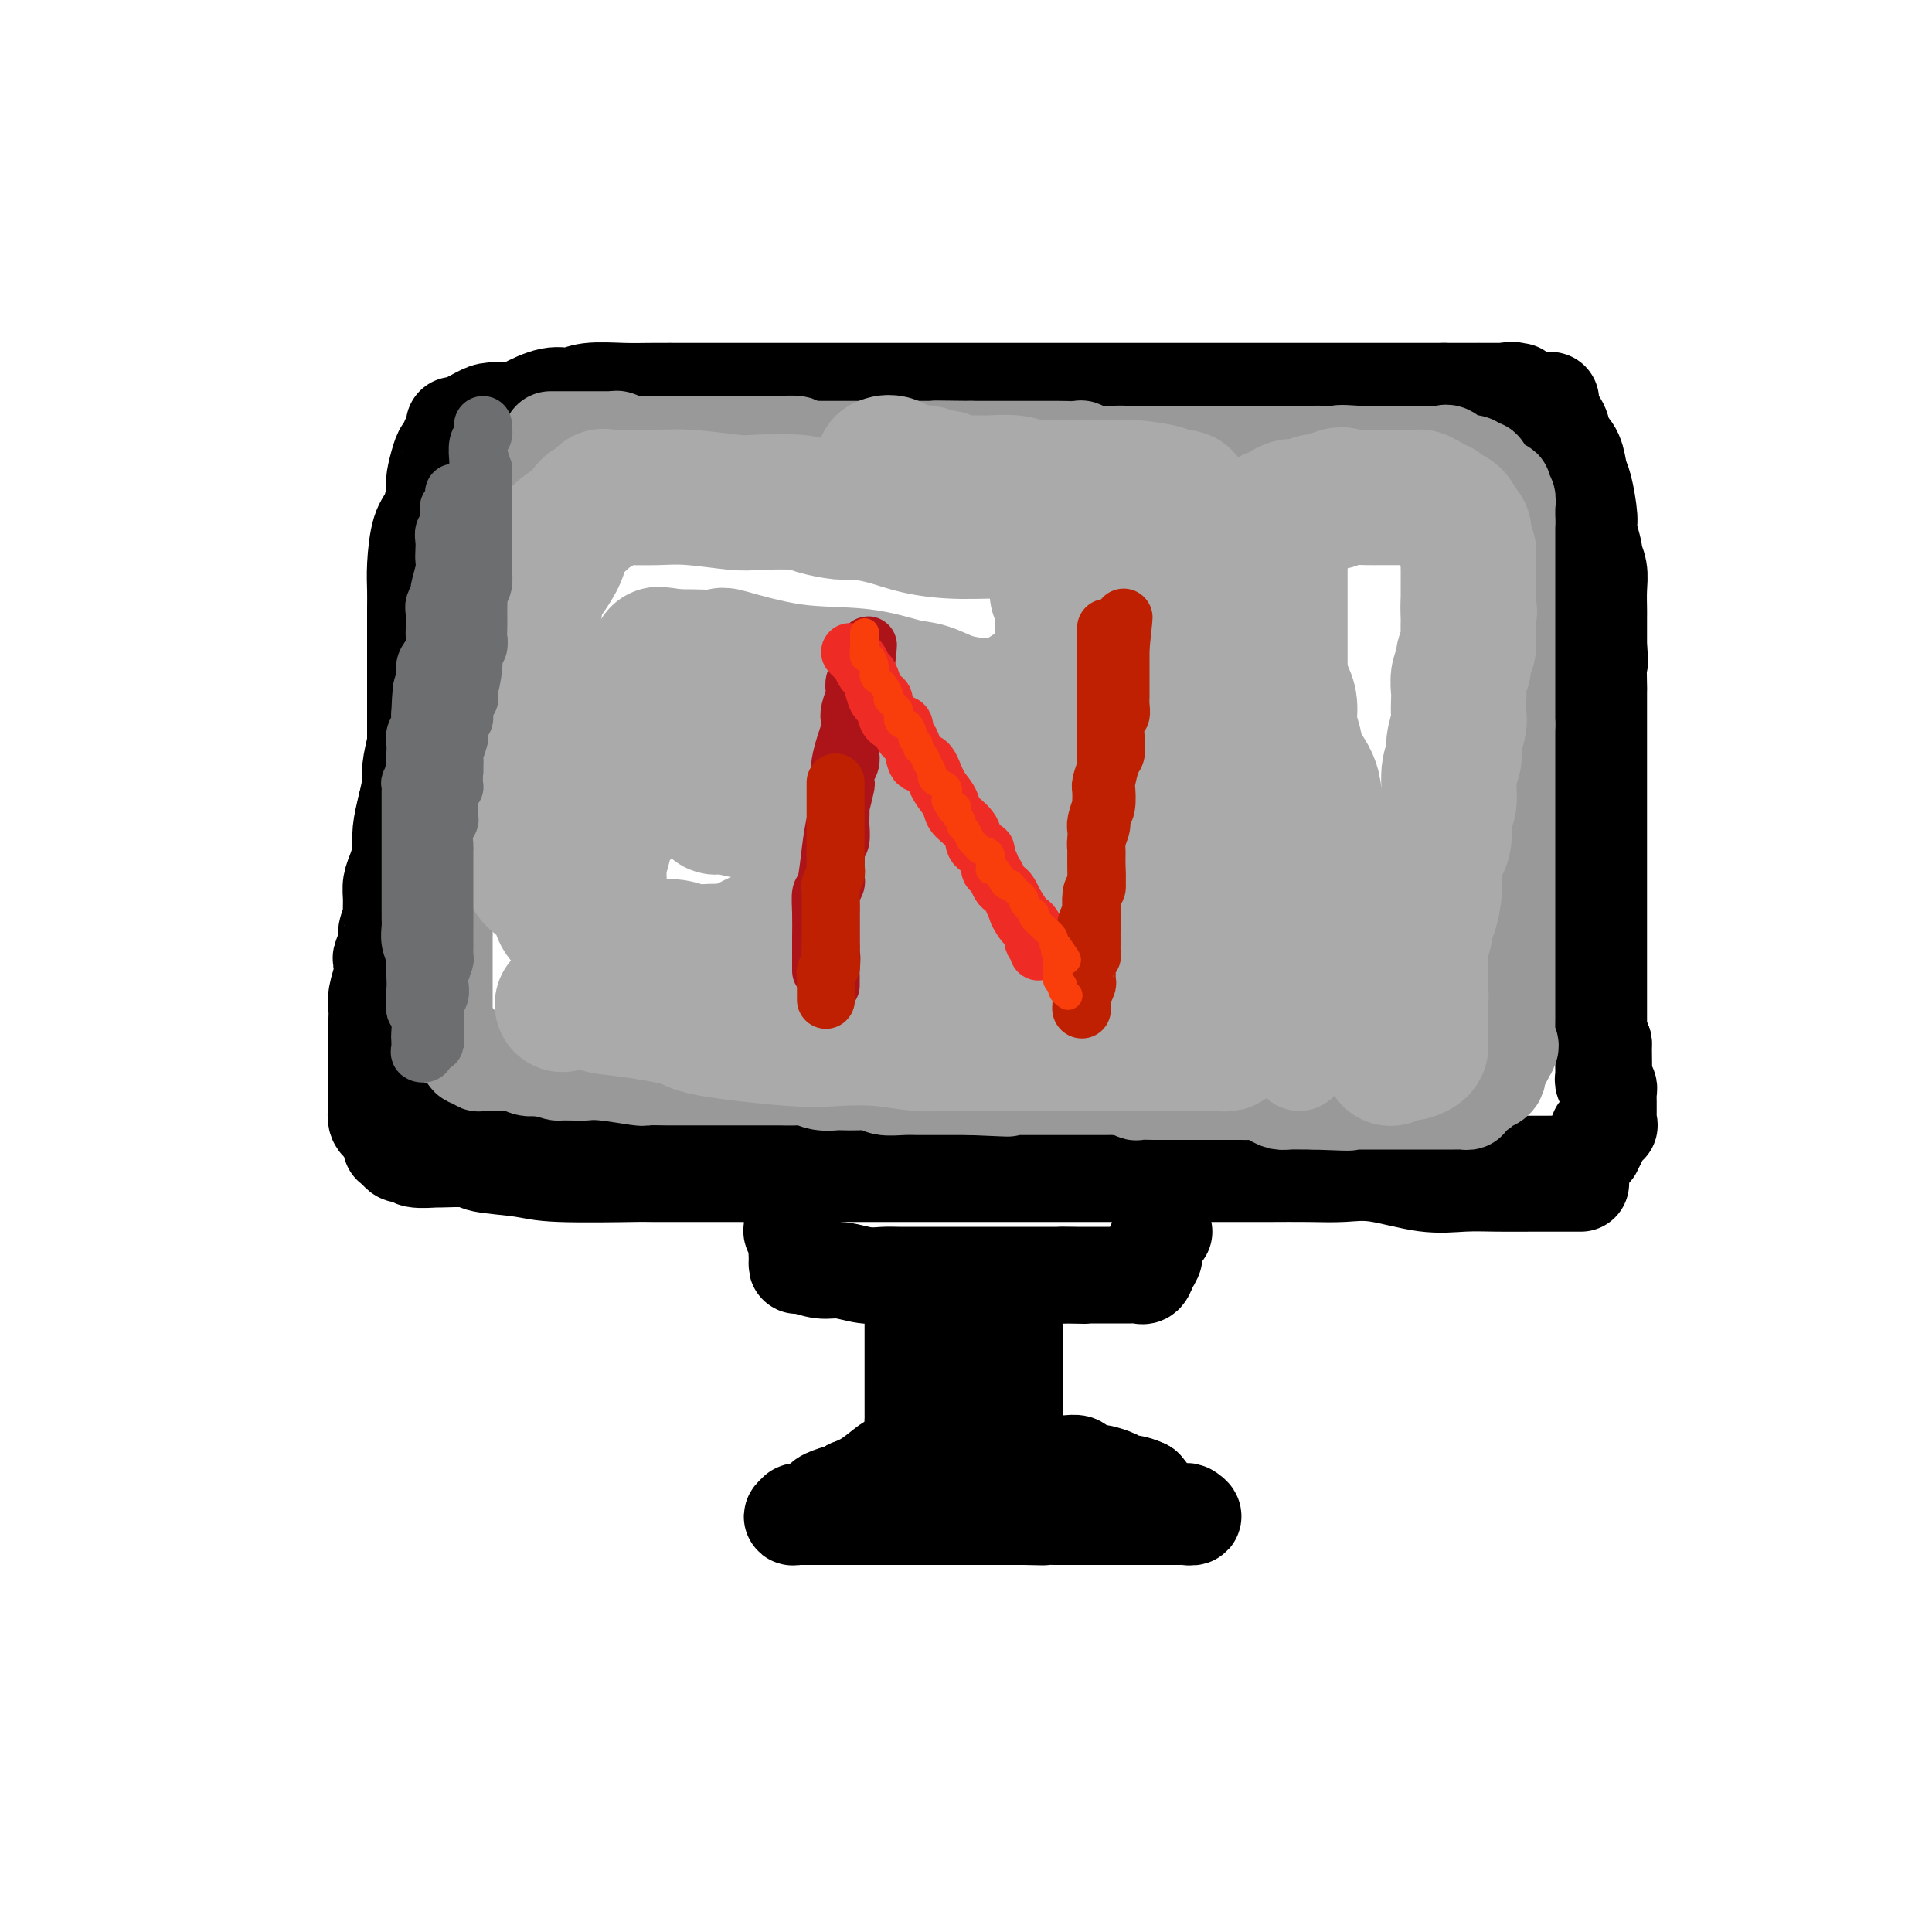 <svg viewBox='0 0 400 400' version='1.1' xmlns='http://www.w3.org/2000/svg' xmlns:xlink='http://www.w3.org/1999/xlink'><g fill='none' stroke='rgb(0,0,0)' stroke-width='20' stroke-linecap='round' stroke-linejoin='round'><path d='M89,189c-0.406,0.179 -0.813,0.357 -1,0c-0.187,-0.357 -0.155,-1.250 0,-2c0.155,-0.750 0.434,-1.357 0,-2c-0.434,-0.643 -1.580,-1.323 -2,-2c-0.420,-0.677 -0.112,-1.349 0,-3c0.112,-1.651 0.030,-4.279 0,-6c-0.030,-1.721 -0.008,-2.535 0,-4c0.008,-1.465 0.002,-3.580 0,-5c-0.002,-1.420 -0.001,-2.146 0,-3c0.001,-0.854 0.000,-1.836 0,-4c-0.000,-2.164 -0.000,-5.510 0,-8c0.000,-2.490 0.000,-4.125 0,-6c-0.000,-1.875 -0.001,-3.989 0,-6c0.001,-2.011 0.002,-3.918 0,-6c-0.002,-2.082 -0.008,-4.340 0,-6c0.008,-1.660 0.031,-2.722 0,-4c-0.031,-1.278 -0.114,-2.774 0,-5c0.114,-2.226 0.426,-5.184 1,-7c0.574,-1.816 1.410,-2.489 2,-4c0.590,-1.511 0.933,-3.858 1,-5c0.067,-1.142 -0.141,-1.079 0,-2c0.141,-0.921 0.630,-2.828 1,-4c0.370,-1.172 0.621,-1.611 1,-2c0.379,-0.389 0.886,-0.729 1,-1c0.114,-0.271 -0.167,-0.471 0,-1c0.167,-0.529 0.780,-1.385 1,-2c0.220,-0.615 0.045,-0.988 0,-1c-0.045,-0.012 0.039,0.337 1,0c0.961,-0.337 2.797,-1.360 4,-2c1.203,-0.640 1.772,-0.897 3,-1c1.228,-0.103 3.114,-0.051 5,0'/><path d='M107,85c2.215,-0.720 1.253,-0.518 2,-1c0.747,-0.482 3.204,-1.646 5,-2c1.796,-0.354 2.931,0.101 4,0c1.069,-0.101 2.072,-0.759 4,-1c1.928,-0.241 4.781,-0.065 7,0c2.219,0.065 3.806,0.017 6,0c2.194,-0.017 4.997,-0.005 8,0c3.003,0.005 6.206,0.001 9,0c2.794,-0.001 5.180,-0.000 9,0c3.820,0.000 9.074,0.000 13,0c3.926,-0.000 6.523,-0.000 9,0c2.477,0.000 4.833,0.000 7,0c2.167,-0.000 4.146,-0.000 6,0c1.854,0.000 3.585,0.000 5,0c1.415,-0.000 2.516,-0.000 4,0c1.484,0.000 3.352,0.000 5,0c1.648,-0.000 3.077,-0.000 5,0c1.923,0.000 4.339,0.000 6,0c1.661,-0.000 2.568,-0.000 6,0c3.432,0.000 9.389,0.000 12,0c2.611,-0.000 1.878,-0.000 4,0c2.122,0.000 7.101,0.000 11,0c3.899,-0.000 6.717,-0.000 9,0c2.283,0.000 4.031,0.000 6,0c1.969,-0.000 4.158,-0.000 6,0c1.842,0.000 3.336,0.000 5,0c1.664,-0.000 3.498,-0.000 5,0c1.502,0.000 2.671,0.000 4,0c1.329,0.000 2.819,0.000 4,0c1.181,0.000 2.052,0.000 3,0c0.948,0.000 1.974,0.000 3,0'/><path d='M299,81c28.219,-0.000 10.265,-0.000 4,0c-6.265,0.000 -0.843,0.001 1,0c1.843,-0.001 0.107,-0.002 0,0c-0.107,0.002 1.416,0.008 2,0c0.584,-0.008 0.230,-0.030 1,0c0.770,0.030 2.665,0.114 4,0c1.335,-0.114 2.109,-0.424 3,0c0.891,0.424 1.897,1.583 3,2c1.103,0.417 2.303,0.092 3,0c0.697,-0.092 0.893,0.047 1,0c0.107,-0.047 0.127,-0.282 0,0c-0.127,0.282 -0.399,1.080 0,2c0.399,0.920 1.469,1.961 2,3c0.531,1.039 0.525,2.075 1,3c0.475,0.925 1.433,1.740 2,3c0.567,1.260 0.745,2.965 1,4c0.255,1.035 0.589,1.399 1,3c0.411,1.601 0.898,4.437 1,6c0.102,1.563 -0.183,1.852 0,3c0.183,1.148 0.834,3.155 1,4c0.166,0.845 -0.152,0.527 0,1c0.152,0.473 0.773,1.737 1,3c0.227,1.263 0.061,2.524 0,4c-0.061,1.476 -0.016,3.167 0,4c0.016,0.833 0.005,0.810 0,2c-0.005,1.190 -0.002,3.595 0,6'/><path d='M331,134c0.464,5.188 0.124,1.656 0,2c-0.124,0.344 -0.033,4.562 0,6c0.033,1.438 0.009,0.096 0,1c-0.009,0.904 -0.002,4.053 0,6c0.002,1.947 0.001,2.693 0,4c-0.001,1.307 -0.000,3.177 0,4c0.000,0.823 0.000,0.600 0,2c-0.000,1.400 -0.000,4.423 0,6c0.000,1.577 0.000,1.706 0,2c-0.000,0.294 -0.000,0.752 0,2c0.000,1.248 0.000,3.286 0,5c-0.000,1.714 -0.000,3.104 0,4c0.000,0.896 0.000,1.299 0,2c-0.000,0.701 -0.000,1.699 0,2c0.000,0.301 0.000,-0.096 0,1c-0.000,1.096 -0.000,3.684 0,5c0.000,1.316 0.000,1.359 0,2c-0.000,0.641 -0.000,1.880 0,3c0.000,1.120 0.000,2.120 0,3c-0.000,0.880 -0.000,1.640 0,2c0.000,0.360 0.000,0.319 0,1c-0.000,0.681 -0.000,2.082 0,3c0.000,0.918 0.000,1.353 0,2c-0.000,0.647 -0.000,1.506 0,2c0.000,0.494 0.000,0.623 0,1c-0.000,0.377 -0.001,1.000 0,2c0.001,1.000 0.003,2.376 0,3c-0.003,0.624 -0.011,0.497 0,1c0.011,0.503 0.041,1.635 0,2c-0.041,0.365 -0.155,-0.039 0,0c0.155,0.039 0.577,0.519 1,1'/><path d='M332,216c0.155,13.296 0.042,5.538 0,3c-0.042,-2.538 -0.012,0.146 0,1c0.012,0.854 0.007,-0.122 0,0c-0.007,0.122 -0.016,1.342 0,2c0.016,0.658 0.057,0.753 0,1c-0.057,0.247 -0.211,0.645 0,1c0.211,0.355 0.789,0.668 1,1c0.211,0.332 0.057,0.684 0,1c-0.057,0.316 -0.015,0.596 0,1c0.015,0.404 0.004,0.931 0,1c-0.004,0.069 -0.001,-0.318 0,0c0.001,0.318 -0.000,1.343 0,2c0.000,0.657 0.002,0.946 0,1c-0.002,0.054 -0.008,-0.126 0,0c0.008,0.126 0.030,0.559 0,1c-0.030,0.441 -0.112,0.890 0,1c0.112,0.110 0.418,-0.121 0,0c-0.418,0.121 -1.561,0.592 -2,1c-0.439,0.408 -0.173,0.753 0,1c0.173,0.247 0.252,0.396 0,1c-0.252,0.604 -0.837,1.663 -1,2c-0.163,0.337 0.096,-0.046 0,0c-0.096,0.046 -0.548,0.523 -1,1'/><path d='M329,239c-0.831,1.193 -0.910,0.176 -1,0c-0.090,-0.176 -0.193,0.489 -1,1c-0.807,0.511 -2.318,0.869 -3,1c-0.682,0.131 -0.535,0.035 -1,0c-0.465,-0.035 -1.540,-0.009 -3,0c-1.460,0.009 -3.303,0.003 -4,0c-0.697,-0.003 -0.247,-0.001 -1,0c-0.753,0.001 -2.708,0.000 -4,0c-1.292,-0.000 -1.922,-0.000 -4,0c-2.078,0.000 -5.603,-0.000 -7,0c-1.397,0.000 -0.667,0.000 -2,0c-1.333,-0.000 -4.728,-0.001 -6,0c-1.272,0.001 -0.419,0.004 -2,0c-1.581,-0.004 -5.594,-0.015 -8,0c-2.406,0.015 -3.205,0.057 -4,0c-0.795,-0.057 -1.587,-0.211 -3,0c-1.413,0.211 -3.446,0.789 -5,1c-1.554,0.211 -2.627,0.057 -3,0c-0.373,-0.057 -0.044,-0.015 -1,0c-0.956,0.015 -3.197,0.004 -5,0c-1.803,-0.004 -3.167,-0.001 -4,0c-0.833,0.001 -1.135,0.000 -3,0c-1.865,-0.000 -5.294,-0.000 -8,0c-2.706,0.000 -4.690,0.000 -7,0c-2.310,-0.000 -4.947,-0.000 -7,0c-2.053,0.000 -3.523,0.000 -6,0c-2.477,-0.000 -5.963,-0.000 -8,0c-2.037,0.000 -2.625,0.000 -4,0c-1.375,-0.000 -3.536,-0.000 -5,0c-1.464,0.000 -2.232,0.000 -3,0'/><path d='M206,242c-19.725,0.464 -7.537,0.124 -4,0c3.537,-0.124 -1.577,-0.033 -4,0c-2.423,0.033 -2.155,0.009 -3,0c-0.845,-0.009 -2.801,-0.002 -5,0c-2.199,0.002 -4.639,0.000 -6,0c-1.361,-0.000 -1.641,0.001 -3,0c-1.359,-0.001 -3.795,-0.004 -5,0c-1.205,0.004 -1.178,0.015 -2,0c-0.822,-0.015 -2.491,-0.056 -4,0c-1.509,0.056 -2.856,0.208 -4,0c-1.144,-0.208 -2.083,-0.778 -3,-1c-0.917,-0.222 -1.810,-0.098 -3,0c-1.190,0.098 -2.676,0.171 -4,0c-1.324,-0.171 -2.486,-0.584 -4,-1c-1.514,-0.416 -3.378,-0.833 -5,-1c-1.622,-0.167 -3.000,-0.083 -4,0c-1.000,0.083 -1.620,0.166 -3,0c-1.380,-0.166 -3.520,-0.581 -6,-1c-2.480,-0.419 -5.301,-0.843 -7,-1c-1.699,-0.157 -2.277,-0.046 -3,0c-0.723,0.046 -1.592,0.028 -2,0c-0.408,-0.028 -0.354,-0.064 -1,0c-0.646,0.064 -1.993,0.228 -3,0c-1.007,-0.228 -1.676,-0.850 -2,-1c-0.324,-0.150 -0.304,0.170 -1,0c-0.696,-0.170 -2.109,-0.830 -3,-1c-0.891,-0.170 -1.259,0.150 -2,0c-0.741,-0.150 -1.853,-0.771 -3,-1c-1.147,-0.229 -2.328,-0.065 -3,0c-0.672,0.065 -0.836,0.033 -1,0'/><path d='M103,234c-10.692,-1.459 -5.921,-1.108 -4,-1c1.921,0.108 0.991,-0.027 0,0c-0.991,0.027 -2.045,0.217 -3,0c-0.955,-0.217 -1.812,-0.842 -2,-1c-0.188,-0.158 0.294,0.150 0,0c-0.294,-0.150 -1.363,-0.758 -2,-1c-0.637,-0.242 -0.840,-0.117 -1,0c-0.160,0.117 -0.276,0.225 -1,0c-0.724,-0.225 -2.054,-0.782 -3,-1c-0.946,-0.218 -1.507,-0.098 -2,0c-0.493,0.098 -0.917,0.174 -1,0c-0.083,-0.174 0.174,-0.597 0,-1c-0.174,-0.403 -0.779,-0.786 -1,-1c-0.221,-0.214 -0.059,-0.258 0,-1c0.059,-0.742 0.016,-2.183 0,-3c-0.016,-0.817 -0.004,-1.012 0,-2c0.004,-0.988 0.001,-2.771 0,-4c-0.001,-1.229 -0.000,-1.905 0,-3c0.000,-1.095 0.000,-2.608 0,-4c-0.000,-1.392 -0.000,-2.662 0,-4c0.000,-1.338 0.000,-2.742 0,-4c-0.000,-1.258 -0.000,-2.368 0,-3c0.000,-0.632 0.000,-0.786 0,-2c-0.000,-1.214 -0.000,-3.490 0,-5c0.000,-1.510 0.000,-2.255 0,-3'/><path d='M83,190c-0.155,-6.680 -0.042,-3.381 0,-3c0.042,0.381 0.014,-2.157 0,-4c-0.014,-1.843 -0.014,-2.990 0,-4c0.014,-1.010 0.041,-1.882 0,-3c-0.041,-1.118 -0.152,-2.483 0,-4c0.152,-1.517 0.566,-3.188 1,-5c0.434,-1.812 0.890,-3.766 1,-5c0.110,-1.234 -0.124,-1.749 0,-3c0.124,-1.251 0.607,-3.238 1,-5c0.393,-1.762 0.698,-3.299 1,-5c0.302,-1.701 0.603,-3.565 1,-5c0.397,-1.435 0.891,-2.439 1,-4c0.109,-1.561 -0.167,-3.679 0,-5c0.167,-1.321 0.777,-1.847 1,-3c0.223,-1.153 0.060,-2.935 0,-4c-0.060,-1.065 -0.016,-1.414 0,-2c0.016,-0.586 0.004,-1.408 0,-2c-0.004,-0.592 -0.000,-0.953 0,-1c0.000,-0.047 -0.003,0.219 0,1c0.003,0.781 0.011,2.075 0,3c-0.011,0.925 -0.041,1.480 0,3c0.041,1.520 0.155,4.006 0,6c-0.155,1.994 -0.577,3.497 -1,5'/><path d='M89,141c-0.332,3.979 -0.662,5.426 -1,7c-0.338,1.574 -0.683,3.273 -1,5c-0.317,1.727 -0.607,3.481 -1,5c-0.393,1.519 -0.889,2.805 -1,4c-0.111,1.195 0.163,2.301 0,3c-0.163,0.699 -0.765,0.991 -1,2c-0.235,1.009 -0.105,2.735 0,4c0.105,1.265 0.186,2.071 0,3c-0.186,0.929 -0.639,1.983 -1,3c-0.361,1.017 -0.632,1.997 -1,3c-0.368,1.003 -0.835,2.030 -1,3c-0.165,0.970 -0.029,1.882 0,3c0.029,1.118 -0.048,2.440 0,3c0.048,0.560 0.223,0.358 0,1c-0.223,0.642 -0.843,2.127 -1,3c-0.157,0.873 0.150,1.132 0,2c-0.150,0.868 -0.758,2.344 -1,3c-0.242,0.656 -0.117,0.493 0,1c0.117,0.507 0.228,1.683 0,3c-0.228,1.317 -0.793,2.775 -1,4c-0.207,1.225 -0.055,2.219 0,3c0.055,0.781 0.015,1.351 0,2c-0.015,0.649 -0.004,1.376 0,2c0.004,0.624 0.001,1.145 0,2c-0.001,0.855 -0.000,2.046 0,3c0.000,0.954 0.000,1.673 0,2c-0.000,0.327 -0.000,0.263 0,1c0.000,0.737 0.000,2.275 0,3c-0.000,0.725 -0.000,0.636 0,1c0.000,0.364 0.000,1.182 0,2'/><path d='M78,227c-0.127,5.064 0.056,3.223 0,3c-0.056,-0.223 -0.352,1.173 0,2c0.352,0.827 1.351,1.087 2,2c0.649,0.913 0.949,2.479 1,3c0.051,0.521 -0.145,-0.004 0,0c0.145,0.004 0.631,0.536 1,1c0.369,0.464 0.620,0.860 1,1c0.380,0.140 0.888,0.023 1,0c0.112,-0.023 -0.172,0.047 0,0c0.172,-0.047 0.800,-0.209 1,0c0.200,0.209 -0.026,0.791 1,1c1.026,0.209 3.306,0.045 4,0c0.694,-0.045 -0.199,0.030 1,0c1.199,-0.030 4.489,-0.166 6,0c1.511,0.166 1.244,0.633 3,1c1.756,0.367 5.535,0.634 8,1c2.465,0.366 3.616,0.830 8,1c4.384,0.170 12.002,0.046 15,0c2.998,-0.046 1.377,-0.012 4,0c2.623,0.012 9.490,0.003 14,0c4.510,-0.003 6.664,-0.001 9,0c2.336,0.001 4.855,0.000 8,0c3.145,-0.000 6.918,-0.000 10,0c3.082,0.000 5.473,0.000 8,0c2.527,-0.000 5.189,-0.000 8,0c2.811,0.000 5.772,0.000 9,0c3.228,-0.000 6.724,-0.000 9,0c2.276,0.000 3.332,0.000 7,0c3.668,-0.000 9.949,-0.000 14,0c4.051,0.000 5.872,0.000 8,0c2.128,-0.000 4.564,-0.000 7,0'/><path d='M246,243c21.733,0.000 11.067,0.001 8,0c-3.067,-0.001 1.466,-0.002 4,0c2.534,0.002 3.071,0.008 5,0c1.929,-0.008 5.252,-0.030 8,0c2.748,0.030 4.921,0.113 7,0c2.079,-0.113 4.064,-0.423 7,0c2.936,0.423 6.824,1.577 10,2c3.176,0.423 5.642,0.113 8,0c2.358,-0.113 4.609,-0.030 7,0c2.391,0.030 4.922,0.008 7,0c2.078,-0.008 3.703,-0.002 4,0c0.297,0.002 -0.732,0.001 0,0c0.732,-0.001 3.227,-0.000 4,0c0.773,0.000 -0.177,0.000 0,0c0.177,-0.000 1.479,-0.000 2,0c0.521,0.000 0.260,0.000 0,0'/><path d='M164,249c-0.001,0.352 -0.001,0.704 0,1c0.001,0.296 0.004,0.535 0,1c-0.004,0.465 -0.015,1.157 0,2c0.015,0.843 0.057,1.837 0,2c-0.057,0.163 -0.211,-0.504 0,0c0.211,0.504 0.789,2.177 1,3c0.211,0.823 0.057,0.794 0,1c-0.057,0.206 -0.017,0.648 0,1c0.017,0.352 0.012,0.615 0,1c-0.012,0.385 -0.030,0.891 0,1c0.030,0.109 0.108,-0.181 1,0c0.892,0.181 2.597,0.833 4,1c1.403,0.167 2.505,-0.151 4,0c1.495,0.151 3.383,0.773 5,1c1.617,0.227 2.964,0.061 4,0c1.036,-0.061 1.761,-0.016 3,0c1.239,0.016 2.991,0.004 4,0c1.009,-0.004 1.274,-0.001 2,0c0.726,0.001 1.914,0.000 3,0c1.086,-0.000 2.071,-0.000 3,0c0.929,0.000 1.801,0.000 3,0c1.199,-0.000 2.723,-0.000 4,0c1.277,0.000 2.306,0.000 4,0c1.694,-0.000 4.052,-0.000 5,0c0.948,0.000 0.486,0.000 1,0c0.514,-0.000 2.004,-0.000 3,0c0.996,0.000 1.498,0.000 2,0'/><path d='M220,264c8.151,0.155 3.530,0.041 2,0c-1.530,-0.041 0.033,-0.011 1,0c0.967,0.011 1.338,0.003 2,0c0.662,-0.003 1.614,-0.001 2,0c0.386,0.001 0.208,0.000 1,0c0.792,-0.000 2.556,0.000 3,0c0.444,-0.000 -0.432,-0.000 0,0c0.432,0.000 2.171,0.002 3,0c0.829,-0.002 0.747,-0.006 1,0c0.253,0.006 0.843,0.024 1,0c0.157,-0.024 -0.117,-0.089 0,0c0.117,0.089 0.624,0.333 1,0c0.376,-0.333 0.622,-1.242 1,-2c0.378,-0.758 0.890,-1.366 1,-2c0.110,-0.634 -0.180,-1.294 0,-2c0.180,-0.706 0.832,-1.457 1,-2c0.168,-0.543 -0.147,-0.877 0,-1c0.147,-0.123 0.756,-0.035 1,0c0.244,0.035 0.122,0.018 0,0'/><path d='M189,273c-0.000,0.212 -0.000,0.424 0,1c0.000,0.576 0.000,1.516 0,2c-0.000,0.484 -0.000,0.512 0,1c0.000,0.488 0.000,1.435 0,2c-0.000,0.565 -0.000,0.748 0,1c0.000,0.252 0.000,0.571 0,1c-0.000,0.429 -0.000,0.966 0,2c0.000,1.034 0.000,2.565 0,3c-0.000,0.435 -0.000,-0.226 0,0c0.000,0.226 0.000,1.340 0,2c-0.000,0.660 -0.001,0.868 0,1c0.001,0.132 0.004,0.189 0,1c-0.004,0.811 -0.015,2.378 0,3c0.015,0.622 0.057,0.300 0,1c-0.057,0.700 -0.211,2.422 0,3c0.211,0.578 0.789,0.012 1,0c0.211,-0.012 0.056,0.531 0,1c-0.056,0.469 -0.012,0.866 0,1c0.012,0.134 -0.009,0.007 0,0c0.009,-0.007 0.047,0.106 -1,1c-1.047,0.894 -3.177,2.570 -4,3c-0.823,0.430 -0.337,-0.384 -1,0c-0.663,0.384 -2.475,1.967 -4,3c-1.525,1.033 -2.762,1.517 -4,2'/><path d='M176,308c-2.295,1.415 -1.531,0.953 -2,1c-0.469,0.047 -2.171,0.605 -3,1c-0.829,0.395 -0.786,0.628 -1,1c-0.214,0.372 -0.685,0.885 -1,1c-0.315,0.115 -0.476,-0.166 -1,0c-0.524,0.166 -1.413,0.780 -2,1c-0.587,0.220 -0.872,0.045 -1,0c-0.128,-0.045 -0.100,0.041 0,0c0.100,-0.041 0.272,-0.207 0,0c-0.272,0.207 -0.989,0.788 -1,1c-0.011,0.212 0.684,0.057 1,0c0.316,-0.057 0.252,-0.015 1,0c0.748,0.015 2.309,0.004 4,0c1.691,-0.004 3.512,-0.001 5,0c1.488,0.001 2.644,0.000 4,0c1.356,-0.000 2.913,-0.000 5,0c2.087,0.000 4.704,0.000 7,0c2.296,-0.000 4.270,-0.000 6,0c1.730,0.000 3.216,0.000 5,0c1.784,-0.000 3.865,-0.000 5,0c1.135,0.000 1.324,0.000 2,0c0.676,-0.000 1.838,-0.000 3,0'/><path d='M212,314c7.318,0.155 2.612,0.041 2,0c-0.612,-0.041 2.871,-0.011 5,0c2.129,0.011 2.903,0.003 4,0c1.097,-0.003 2.517,-0.001 4,0c1.483,0.001 3.027,0.000 4,0c0.973,-0.000 1.374,-0.000 2,0c0.626,0.000 1.479,0.000 2,0c0.521,-0.000 0.712,-0.000 1,0c0.288,0.000 0.673,0.000 1,0c0.327,-0.000 0.597,-0.000 1,0c0.403,0.000 0.938,0.000 1,0c0.062,-0.000 -0.350,-0.000 0,0c0.350,0.000 1.461,0.001 2,0c0.539,-0.001 0.505,-0.004 1,0c0.495,0.004 1.519,0.015 2,0c0.481,-0.015 0.418,-0.057 1,0c0.582,0.057 1.808,0.214 2,0c0.192,-0.214 -0.650,-0.800 -1,-1c-0.350,-0.200 -0.210,-0.015 -1,0c-0.790,0.015 -2.512,-0.138 -4,-1c-1.488,-0.862 -2.744,-2.431 -4,-4'/><path d='M237,308c-2.377,-1.110 -3.318,-0.885 -4,-1c-0.682,-0.115 -1.104,-0.569 -2,-1c-0.896,-0.431 -2.267,-0.837 -3,-1c-0.733,-0.163 -0.830,-0.082 -1,0c-0.170,0.082 -0.415,0.166 -1,0c-0.585,-0.166 -1.511,-0.581 -2,-1c-0.489,-0.419 -0.541,-0.842 -1,-1c-0.459,-0.158 -1.326,-0.050 -2,0c-0.674,0.050 -1.154,0.043 -2,0c-0.846,-0.043 -2.059,-0.121 -3,0c-0.941,0.121 -1.611,0.440 -2,0c-0.389,-0.440 -0.496,-1.639 -1,-2c-0.504,-0.361 -1.403,0.115 -2,0c-0.597,-0.115 -0.892,-0.821 -1,-1c-0.108,-0.179 -0.029,0.169 0,0c0.029,-0.169 0.008,-0.854 0,-1c-0.008,-0.146 -0.002,0.249 0,0c0.002,-0.249 0.001,-1.141 0,-2c-0.001,-0.859 -0.000,-1.687 0,-2c0.000,-0.313 0.000,-0.113 0,-1c-0.000,-0.887 -0.000,-2.861 0,-4c0.000,-1.139 0.000,-1.443 0,-2c-0.000,-0.557 -0.000,-1.368 0,-2c0.000,-0.632 0.000,-1.087 0,-2c-0.000,-0.913 -0.000,-2.284 0,-3c0.000,-0.716 0.000,-0.776 0,-1c-0.000,-0.224 -0.000,-0.612 0,-1'/><path d='M210,279c0.003,-3.734 0.012,-2.571 0,-2c-0.012,0.571 -0.044,0.548 0,0c0.044,-0.548 0.166,-1.622 0,-2c-0.166,-0.378 -0.618,-0.061 -1,0c-0.382,0.061 -0.694,-0.134 -1,0c-0.306,0.134 -0.607,0.598 -1,1c-0.393,0.402 -0.880,0.742 -1,1c-0.120,0.258 0.126,0.436 0,1c-0.126,0.564 -0.625,1.516 -1,2c-0.375,0.484 -0.626,0.501 -1,1c-0.374,0.499 -0.871,1.482 -1,2c-0.129,0.518 0.109,0.573 0,1c-0.109,0.427 -0.565,1.228 -1,2c-0.435,0.772 -0.849,1.516 -1,2c-0.151,0.484 -0.041,0.707 0,1c0.041,0.293 0.012,0.656 0,1c-0.012,0.344 -0.007,0.670 0,1c0.007,0.330 0.016,0.666 0,1c-0.016,0.334 -0.056,0.667 0,1c0.056,0.333 0.207,0.667 0,1c-0.207,0.333 -0.774,0.667 -1,1c-0.226,0.333 -0.113,0.667 0,1'/><path d='M200,296c-1.083,3.321 -0.292,1.625 0,1c0.292,-0.625 0.083,-0.179 0,0c-0.083,0.179 -0.042,0.089 0,0'/><path d='M200,297c0.000,0.000 0.100,0.100 0.1,0.1'/></g>
<g fill='none' stroke='rgb(153,153,153)' stroke-width='20' stroke-linecap='round' stroke-linejoin='round'><path d='M105,96c-0.453,-0.032 -0.906,-0.064 -1,0c-0.094,0.064 0.172,0.226 0,1c-0.172,0.774 -0.782,2.162 -1,3c-0.218,0.838 -0.043,1.126 0,1c0.043,-0.126 -0.045,-0.666 0,0c0.045,0.666 0.223,2.538 0,4c-0.223,1.462 -0.848,2.514 -1,3c-0.152,0.486 0.170,0.408 0,2c-0.170,1.592 -0.833,4.855 -1,6c-0.167,1.145 0.161,0.171 0,1c-0.161,0.829 -0.812,3.461 -1,5c-0.188,1.539 0.086,1.984 0,3c-0.086,1.016 -0.531,2.601 -1,4c-0.469,1.399 -0.962,2.610 -1,4c-0.038,1.390 0.378,2.959 0,4c-0.378,1.041 -1.552,1.556 -2,3c-0.448,1.444 -0.172,3.819 0,5c0.172,1.181 0.238,1.169 0,2c-0.238,0.831 -0.782,2.504 -1,4c-0.218,1.496 -0.110,2.814 0,4c0.110,1.186 0.223,2.238 0,3c-0.223,0.762 -0.781,1.232 -1,2c-0.219,0.768 -0.097,1.833 0,3c0.097,1.167 0.170,2.437 0,3c-0.170,0.563 -0.581,0.420 -1,1c-0.419,0.580 -0.844,1.885 -1,3c-0.156,1.115 -0.042,2.042 0,3c0.042,0.958 0.011,1.948 0,3c-0.011,1.052 -0.003,2.168 0,3c0.003,0.832 0.001,1.381 0,2c-0.001,0.619 -0.000,1.310 0,2'/><path d='M92,183c-2.011,14.152 -0.539,6.032 0,4c0.539,-2.032 0.144,2.023 0,4c-0.144,1.977 -0.039,1.876 0,2c0.039,0.124 0.010,0.474 0,1c-0.010,0.526 -0.003,1.230 0,2c0.003,0.770 0.001,1.607 0,2c-0.001,0.393 -0.000,0.343 0,1c0.000,0.657 0.000,2.020 0,3c-0.000,0.980 -0.000,1.576 0,2c0.000,0.424 0.000,0.676 0,1c-0.000,0.324 -0.000,0.721 0,1c0.000,0.279 0.001,0.441 0,1c-0.001,0.559 -0.002,1.517 0,2c0.002,0.483 0.007,0.493 0,1c-0.007,0.507 -0.027,1.512 0,2c0.027,0.488 0.101,0.458 0,1c-0.101,0.542 -0.378,1.656 0,2c0.378,0.344 1.411,-0.080 2,0c0.589,0.080 0.736,0.666 1,1c0.264,0.334 0.646,0.415 1,1c0.354,0.585 0.680,1.673 1,2c0.320,0.327 0.633,-0.108 1,0c0.367,0.108 0.788,0.760 1,1c0.212,0.240 0.216,0.068 1,0c0.784,-0.068 2.348,-0.032 3,0c0.652,0.032 0.391,0.060 1,0c0.609,-0.060 2.087,-0.208 3,0c0.913,0.208 1.261,0.774 2,1c0.739,0.226 1.870,0.113 3,0'/><path d='M112,221c3.841,1.156 3.443,1.046 4,1c0.557,-0.046 2.069,-0.026 3,0c0.931,0.026 1.282,0.060 2,0c0.718,-0.060 1.802,-0.212 4,0c2.198,0.212 5.509,0.789 7,1c1.491,0.211 1.162,0.057 2,0c0.838,-0.057 2.843,-0.015 4,0c1.157,0.015 1.466,0.004 2,0c0.534,-0.004 1.292,-0.001 2,0c0.708,0.001 1.366,0.000 2,0c0.634,-0.000 1.243,-0.000 2,0c0.757,0.000 1.662,0.000 2,0c0.338,-0.000 0.108,-0.000 1,0c0.892,0.000 2.904,0.000 4,0c1.096,-0.000 1.276,-0.001 2,0c0.724,0.001 1.992,0.004 3,0c1.008,-0.004 1.756,-0.015 3,0c1.244,0.015 2.985,0.057 4,0c1.015,-0.057 1.304,-0.211 2,0c0.696,0.211 1.801,0.788 3,1c1.199,0.212 2.494,0.061 3,0c0.506,-0.061 0.225,-0.030 1,0c0.775,0.030 2.606,0.061 4,0c1.394,-0.061 2.349,-0.212 3,0c0.651,0.212 0.997,0.789 2,1c1.003,0.211 2.663,0.057 4,0c1.337,-0.057 2.353,-0.015 3,0c0.647,0.015 0.926,0.004 2,0c1.074,-0.004 2.943,-0.001 4,0c1.057,0.001 1.302,0.000 2,0c0.698,-0.000 1.849,-0.000 3,0'/><path d='M201,225c14.123,0.619 4.930,0.166 2,0c-2.930,-0.166 0.404,-0.044 2,0c1.596,0.044 1.453,0.012 2,0c0.547,-0.012 1.783,-0.003 3,0c1.217,0.003 2.415,0.001 4,0c1.585,-0.001 3.558,-0.000 5,0c1.442,0.000 2.353,0.000 3,0c0.647,-0.000 1.029,-0.000 2,0c0.971,0.000 2.532,0.000 3,0c0.468,-0.000 -0.156,-0.001 0,0c0.156,0.001 1.093,0.004 2,0c0.907,-0.004 1.786,-0.015 2,0c0.214,0.015 -0.235,0.057 0,0c0.235,-0.057 1.154,-0.211 2,0c0.846,0.211 1.620,0.789 2,1c0.380,0.211 0.366,0.057 1,0c0.634,-0.057 1.916,-0.015 3,0c1.084,0.015 1.971,0.004 3,0c1.029,-0.004 2.201,-0.001 3,0c0.799,0.001 1.225,0.000 2,0c0.775,-0.000 1.898,0.000 3,0c1.102,-0.000 2.182,-0.001 3,0c0.818,0.001 1.374,0.003 2,0c0.626,-0.003 1.323,-0.011 2,0c0.677,0.011 1.335,0.041 2,0c0.665,-0.041 1.337,-0.155 2,0c0.663,0.155 1.319,0.577 2,1c0.681,0.423 1.389,0.845 2,1c0.611,0.155 1.126,0.042 2,0c0.874,-0.042 2.107,-0.012 3,0c0.893,0.012 1.447,0.006 2,0'/><path d='M272,228c11.858,0.464 6.004,0.124 4,0c-2.004,-0.124 -0.157,-0.033 1,0c1.157,0.033 1.623,0.009 2,0c0.377,-0.009 0.666,-0.002 1,0c0.334,0.002 0.712,0.001 1,0c0.288,-0.001 0.487,-0.000 1,0c0.513,0.000 1.339,0.000 2,0c0.661,-0.000 1.158,-0.000 2,0c0.842,0.000 2.029,0.000 3,0c0.971,-0.000 1.727,-0.000 2,0c0.273,0.000 0.063,0.000 1,0c0.937,-0.000 3.021,-0.000 4,0c0.979,0.000 0.854,0.000 1,0c0.146,-0.000 0.563,-0.000 1,0c0.437,0.000 0.896,0.000 1,0c0.104,-0.000 -0.145,-0.000 0,0c0.145,0.000 0.684,0.001 1,0c0.316,-0.001 0.408,-0.003 1,0c0.592,0.003 1.682,0.012 2,0c0.318,-0.012 -0.136,-0.044 0,0c0.136,0.044 0.863,0.166 1,0c0.137,-0.166 -0.314,-0.618 0,-1c0.314,-0.382 1.395,-0.694 2,-1c0.605,-0.306 0.736,-0.606 1,-1c0.264,-0.394 0.662,-0.882 1,-1c0.338,-0.118 0.615,0.134 1,0c0.385,-0.134 0.876,-0.655 1,-1c0.124,-0.345 -0.121,-0.516 0,-1c0.121,-0.484 0.606,-1.281 1,-2c0.394,-0.719 0.697,-1.359 1,-2'/><path d='M312,218c1.392,-1.966 0.373,-1.881 0,-2c-0.373,-0.119 -0.100,-0.441 0,-1c0.100,-0.559 0.027,-1.356 0,-2c-0.027,-0.644 -0.007,-1.134 0,-2c0.007,-0.866 0.002,-2.109 0,-3c-0.002,-0.891 -0.001,-1.431 0,-2c0.001,-0.569 0.000,-1.168 0,-2c-0.000,-0.832 -0.000,-1.897 0,-3c0.000,-1.103 0.000,-2.244 0,-3c-0.000,-0.756 -0.000,-1.126 0,-2c0.000,-0.874 0.000,-2.250 0,-3c-0.000,-0.750 -0.000,-0.874 0,-1c0.000,-0.126 0.000,-0.255 0,-1c-0.000,-0.745 -0.000,-2.106 0,-3c0.000,-0.894 0.000,-1.321 0,-2c-0.000,-0.679 -0.000,-1.608 0,-2c0.000,-0.392 0.000,-0.245 0,-1c-0.000,-0.755 -0.000,-2.411 0,-3c0.000,-0.589 0.000,-0.112 0,-1c-0.000,-0.888 -0.000,-3.140 0,-4c0.000,-0.860 0.000,-0.328 0,-1c-0.000,-0.672 -0.000,-2.547 0,-4c0.000,-1.453 0.000,-2.482 0,-3c-0.000,-0.518 0.000,-0.525 0,-1c0.000,-0.475 0.000,-1.419 0,-2c0.000,-0.581 0.000,-0.798 0,-2c0.000,-1.202 0.000,-3.388 0,-4c0.000,-0.612 0.000,0.352 0,0c0.000,-0.352 0.000,-2.018 0,-3c0.000,-0.982 0.000,-1.281 0,-2c0.000,-0.719 0.000,-1.860 0,-3'/><path d='M312,150c0.000,-10.529 0.000,-2.851 0,-1c0.000,1.851 0.000,-2.123 0,-4c0.000,-1.877 -0.000,-1.655 0,-2c0.000,-0.345 0.000,-1.256 0,-2c0.000,-0.744 0.000,-1.322 0,-2c0.000,-0.678 0.000,-1.458 0,-2c0.000,-0.542 -0.000,-0.846 0,-1c0.000,-0.154 0.000,-0.158 0,-1c0.000,-0.842 0.000,-2.522 0,-3c0.000,-0.478 0.000,0.247 0,0c0.000,-0.247 0.000,-1.467 0,-2c0.000,-0.533 0.000,-0.379 0,-1c0.000,-0.621 -0.000,-2.015 0,-3c0.000,-0.985 0.000,-1.559 0,-2c0.000,-0.441 0.000,-0.749 0,-1c0.000,-0.251 0.000,-0.444 0,-1c0.000,-0.556 0.000,-1.475 0,-2c0.000,-0.525 0.000,-0.656 0,-1c0.000,-0.344 0.000,-0.900 0,-1c0.000,-0.100 0.000,0.258 0,0c0.000,-0.258 0.000,-1.130 0,-2c0.000,-0.870 0.000,-1.739 0,-2c0.000,-0.261 0.000,0.084 0,0c0.000,-0.084 0.000,-0.597 0,-1c0.000,-0.403 0.000,-0.696 0,-1c0.000,-0.304 0.000,-0.620 0,-1c0.000,-0.380 0.000,-0.823 0,-1c0.000,-0.177 0.000,-0.089 0,0c0.000,0.089 0.000,0.178 0,0c0.000,-0.178 0.000,-0.622 0,-1c0.000,-0.378 0.000,-0.689 0,-1'/><path d='M312,108c0.004,-6.919 0.015,-3.217 0,-2c-0.015,1.217 -0.055,-0.051 0,-1c0.055,-0.949 0.204,-1.578 0,-2c-0.204,-0.422 -0.761,-0.638 -1,-1c-0.239,-0.362 -0.159,-0.870 0,-1c0.159,-0.130 0.397,0.119 0,0c-0.397,-0.119 -1.430,-0.605 -2,-1c-0.570,-0.395 -0.676,-0.698 -1,-1c-0.324,-0.302 -0.864,-0.603 -1,-1c-0.136,-0.397 0.133,-0.889 0,-1c-0.133,-0.111 -0.669,0.159 -1,0c-0.331,-0.159 -0.457,-0.746 -1,-1c-0.543,-0.254 -1.504,-0.173 -2,0c-0.496,0.173 -0.528,0.439 -1,0c-0.472,-0.439 -1.383,-1.582 -2,-2c-0.617,-0.418 -0.940,-0.112 -1,0c-0.060,0.112 0.142,0.030 0,0c-0.142,-0.030 -0.629,-0.008 -1,0c-0.371,0.008 -0.626,0.002 -1,0c-0.374,-0.002 -0.867,-0.001 -1,0c-0.133,0.001 0.094,0.000 0,0c-0.094,-0.000 -0.509,-0.000 -1,0c-0.491,0.000 -1.058,0.000 -1,0c0.058,-0.000 0.742,-0.000 0,0c-0.742,0.000 -2.910,0.000 -4,0c-1.090,-0.000 -1.101,-0.000 -2,0c-0.899,0.000 -2.685,0.000 -4,0c-1.315,-0.000 -2.157,-0.000 -3,0'/><path d='M281,94c-4.464,-0.309 -3.623,-0.083 -4,0c-0.377,0.083 -1.971,0.022 -3,0c-1.029,-0.022 -1.491,-0.006 -2,0c-0.509,0.006 -1.064,0.002 -2,0c-0.936,-0.002 -2.253,-0.000 -3,0c-0.747,0.000 -0.924,0.000 -2,0c-1.076,-0.000 -3.051,-0.000 -4,0c-0.949,0.000 -0.873,0.000 -2,0c-1.127,-0.000 -3.458,-0.000 -5,0c-1.542,0.000 -2.296,0.000 -3,0c-0.704,-0.000 -1.356,-0.000 -2,0c-0.644,0.000 -1.278,0.000 -2,0c-0.722,-0.000 -1.533,-0.000 -2,0c-0.467,0.000 -0.590,0.000 -1,0c-0.410,-0.000 -1.105,-0.000 -2,0c-0.895,0.000 -1.989,0.001 -3,0c-1.011,-0.001 -1.939,-0.004 -3,0c-1.061,0.004 -2.256,0.015 -3,0c-0.744,-0.015 -1.037,-0.057 -2,0c-0.963,0.057 -2.596,0.211 -4,0c-1.404,-0.211 -2.578,-0.789 -3,-1c-0.422,-0.211 -0.092,-0.057 -1,0c-0.908,0.057 -3.054,0.015 -4,0c-0.946,-0.015 -0.693,-0.004 -1,0c-0.307,0.004 -1.175,0.001 -2,0c-0.825,-0.001 -1.609,-0.000 -2,0c-0.391,0.000 -0.389,0.000 -1,0c-0.611,-0.000 -1.834,-0.000 -3,0c-1.166,0.000 -2.276,0.000 -3,0c-0.724,-0.000 -1.064,-0.000 -2,0c-0.936,0.000 -2.468,0.000 -4,0'/><path d='M201,93c-12.955,-0.155 -5.342,-0.041 -3,0c2.342,0.041 -0.586,0.011 -2,0c-1.414,-0.011 -1.315,-0.003 -2,0c-0.685,0.003 -2.153,0.001 -3,0c-0.847,-0.001 -1.073,-0.000 -2,0c-0.927,0.000 -2.555,0.000 -4,0c-1.445,-0.000 -2.708,-0.000 -4,0c-1.292,0.000 -2.614,0.001 -4,0c-1.386,-0.001 -2.838,-0.004 -4,0c-1.162,0.004 -2.036,0.015 -3,0c-0.964,-0.015 -2.019,-0.057 -3,0c-0.981,0.057 -1.888,0.211 -2,0c-0.112,-0.211 0.570,-0.789 0,-1c-0.570,-0.211 -2.392,-0.057 -3,0c-0.608,0.057 -0.002,0.015 -1,0c-0.998,-0.015 -3.601,-0.004 -5,0c-1.399,0.004 -1.594,0.001 -2,0c-0.406,-0.001 -1.022,-0.000 -2,0c-0.978,0.000 -2.319,0.000 -3,0c-0.681,-0.000 -0.701,-0.000 -1,0c-0.299,0.000 -0.877,0.000 -1,0c-0.123,-0.000 0.208,-0.000 0,0c-0.208,0.000 -0.954,0.000 -2,0c-1.046,-0.000 -2.391,-0.000 -3,0c-0.609,0.000 -0.482,0.000 -1,0c-0.518,-0.000 -1.682,-0.000 -2,0c-0.318,0.000 0.210,0.000 0,0c-0.210,-0.000 -1.159,-0.000 -2,0c-0.841,0.000 -1.572,0.000 -2,0c-0.428,-0.000 -0.551,-0.000 -1,0c-0.449,0.000 -1.225,0.000 -2,0'/><path d='M132,92c-11.156,-0.171 -4.546,-0.098 -2,0c2.546,0.098 1.028,0.223 0,0c-1.028,-0.223 -1.567,-0.792 -2,-1c-0.433,-0.208 -0.760,-0.056 -1,0c-0.240,0.056 -0.393,0.015 -1,0c-0.607,-0.015 -1.669,-0.004 -2,0c-0.331,0.004 0.070,0.001 0,0c-0.070,-0.001 -0.610,-0.000 -1,0c-0.390,0.000 -0.629,0.000 -1,0c-0.371,-0.000 -0.873,-0.000 -1,0c-0.127,0.000 0.121,0.000 0,0c-0.121,-0.000 -0.611,-0.000 -1,0c-0.389,0.000 -0.678,0.000 -1,0c-0.322,-0.000 -0.678,-0.000 -1,0c-0.322,0.000 -0.612,0.000 -1,0c-0.388,-0.000 -0.875,-0.000 -1,0c-0.125,0.000 0.111,0.000 0,0c-0.111,-0.000 -0.568,-0.000 -1,0c-0.432,0.000 -0.838,0.000 -1,0c-0.162,-0.000 -0.081,-0.000 0,0'/></g>
<g fill='none' stroke='rgb(170,170,170)' stroke-width='20' stroke-linecap='round' stroke-linejoin='round'><path d='M269,110c0.000,-0.468 0.000,-0.937 0,0c0.000,0.937 0.000,3.278 0,5c0.000,1.722 0.000,2.823 0,4c0.000,1.177 0.000,2.429 0,4c0.000,1.571 0.000,3.462 0,5c0.000,1.538 0.000,2.725 0,4c0.000,1.275 0.000,2.638 0,4c0.000,1.362 0.000,2.723 0,5c0.000,2.277 0.000,5.470 0,7c0.000,1.530 0.000,1.397 0,3c0.000,1.603 0.000,4.944 0,7c0.000,2.056 0.000,2.829 0,4c0.000,1.171 0.000,2.741 0,4c0.000,1.259 -0.000,2.207 0,3c0.000,0.793 0.000,1.432 0,2c0.000,0.568 0.000,1.066 0,2c0.000,0.934 0.000,2.303 0,3c0.000,0.697 0.000,0.722 0,2c0.000,1.278 0.000,3.807 0,5c0.000,1.193 0.000,1.048 0,2c0.000,0.952 0.000,3.001 0,4c0.000,0.999 0.000,0.949 0,1c0.000,0.051 0.000,0.203 0,1c0.000,0.797 0.000,2.240 0,3c0.000,0.760 0.000,0.836 0,1c0.000,0.164 0.000,0.415 0,1c0.000,0.585 0.000,1.504 0,2c0.000,0.496 0.000,0.570 0,1c0.000,0.430 0.000,1.215 0,2'/><path d='M269,201c0.000,14.152 0.000,4.033 0,1c0.000,-3.033 0.000,1.021 0,3c0.000,1.979 0.000,1.882 0,2c0.000,0.118 0.000,0.452 0,1c0.000,0.548 0.000,1.312 0,2c0.000,0.688 0.000,1.302 0,2c0.000,0.698 0.000,1.482 0,2c0.000,0.518 0.000,0.769 0,1c0.000,0.231 0.000,0.440 0,1c0.000,0.560 0.000,1.470 0,2c0.000,0.530 0.000,0.681 0,1c0.000,0.319 0.000,0.805 0,1c-0.000,0.195 0.000,0.097 0,0'/></g>
<g fill='none' stroke='rgb(170,170,170)' stroke-width='28' stroke-linecap='round' stroke-linejoin='round'><path d='M236,113c0.044,-0.455 0.088,-0.911 0,-1c-0.088,-0.089 -0.309,0.187 -2,0c-1.691,-0.187 -4.852,-0.837 -7,-1c-2.148,-0.163 -3.282,0.160 -6,0c-2.718,-0.160 -7.018,-0.803 -11,-1c-3.982,-0.197 -7.644,0.053 -11,0c-3.356,-0.053 -6.404,-0.409 -9,-1c-2.596,-0.591 -4.738,-1.416 -7,-2c-2.262,-0.584 -4.644,-0.927 -6,-1c-1.356,-0.073 -1.688,0.125 -3,0c-1.312,-0.125 -3.606,-0.573 -5,-1c-1.394,-0.427 -1.890,-0.832 -4,-1c-2.110,-0.168 -5.836,-0.097 -8,0c-2.164,0.097 -2.767,0.222 -5,0c-2.233,-0.222 -6.094,-0.791 -9,-1c-2.906,-0.209 -4.855,-0.058 -7,0c-2.145,0.058 -4.486,0.024 -6,0c-1.514,-0.024 -2.203,-0.036 -3,0c-0.797,0.036 -1.704,0.121 -2,0c-0.296,-0.121 0.017,-0.447 0,0c-0.017,0.447 -0.365,1.666 -1,2c-0.635,0.334 -1.555,-0.218 -2,0c-0.445,0.218 -0.413,1.205 -1,2c-0.587,0.795 -1.794,1.397 -3,2'/><path d='M118,109c-1.870,1.253 -2.045,1.386 -2,2c0.045,0.614 0.310,1.710 0,3c-0.310,1.290 -1.196,2.775 -2,4c-0.804,1.225 -1.526,2.189 -2,3c-0.474,0.811 -0.701,1.470 -1,3c-0.299,1.530 -0.668,3.933 -1,6c-0.332,2.067 -0.625,3.800 -1,5c-0.375,1.200 -0.833,1.869 -1,3c-0.167,1.131 -0.044,2.723 0,4c0.044,1.277 0.008,2.237 0,3c-0.008,0.763 0.010,1.329 0,2c-0.010,0.671 -0.049,1.448 0,2c0.049,0.552 0.188,0.880 0,1c-0.188,0.120 -0.701,0.032 0,0c0.701,-0.032 2.617,-0.009 4,0c1.383,0.009 2.234,0.002 3,0c0.766,-0.002 1.446,-0.001 4,0c2.554,0.001 6.980,0.000 11,0c4.020,-0.000 7.632,0.001 12,0c4.368,-0.001 9.493,-0.002 14,0c4.507,0.002 8.398,0.008 12,0c3.602,-0.008 6.917,-0.031 10,0c3.083,0.031 5.936,0.116 9,0c3.064,-0.116 6.340,-0.435 9,-1c2.660,-0.565 4.704,-1.378 7,-2c2.296,-0.622 4.842,-1.053 7,-2c2.158,-0.947 3.927,-2.409 5,-3c1.073,-0.591 1.449,-0.312 2,-1c0.551,-0.688 1.275,-2.344 2,-4'/><path d='M219,137c1.619,-1.608 1.167,-1.629 1,-2c-0.167,-0.371 -0.048,-1.093 0,-2c0.048,-0.907 0.027,-1.997 0,-3c-0.027,-1.003 -0.060,-1.917 0,-3c0.060,-1.083 0.212,-2.335 0,-3c-0.212,-0.665 -0.787,-0.743 -1,-1c-0.213,-0.257 -0.064,-0.694 0,-1c0.064,-0.306 0.043,-0.482 0,-1c-0.043,-0.518 -0.108,-1.378 0,-2c0.108,-0.622 0.390,-1.008 1,-1c0.610,0.008 1.550,0.409 3,0c1.450,-0.409 3.410,-1.627 5,-2c1.590,-0.373 2.808,0.099 5,0c2.192,-0.099 5.357,-0.770 7,-1c1.643,-0.230 1.765,-0.021 2,0c0.235,0.021 0.585,-0.147 1,0c0.415,0.147 0.896,0.607 1,1c0.104,0.393 -0.168,0.718 0,2c0.168,1.282 0.777,3.521 1,5c0.223,1.479 0.060,2.197 0,3c-0.060,0.803 -0.016,1.690 0,3c0.016,1.310 0.004,3.043 0,5c-0.004,1.957 -0.001,4.137 0,6c0.001,1.863 0.000,3.408 0,5c-0.000,1.592 -0.000,3.230 0,5c0.000,1.770 0.000,3.670 0,5c-0.000,1.330 -0.000,2.089 0,3c0.000,0.911 0.000,1.975 0,3c-0.000,1.025 -0.000,2.013 0,3'/><path d='M245,164c0.273,8.061 -0.046,3.712 0,3c0.046,-0.712 0.455,2.213 0,4c-0.455,1.787 -1.774,2.437 -3,3c-1.226,0.563 -2.360,1.040 -4,2c-1.640,0.960 -3.788,2.403 -5,3c-1.212,0.597 -1.489,0.349 -3,1c-1.511,0.651 -4.258,2.202 -7,3c-2.742,0.798 -5.480,0.843 -8,1c-2.520,0.157 -4.822,0.426 -7,1c-2.178,0.574 -4.233,1.453 -7,2c-2.767,0.547 -6.248,0.760 -9,1c-2.752,0.240 -4.777,0.506 -8,1c-3.223,0.494 -7.645,1.217 -11,2c-3.355,0.783 -5.644,1.625 -8,2c-2.356,0.375 -4.778,0.284 -7,1c-2.222,0.716 -4.244,2.238 -6,3c-1.756,0.762 -3.246,0.765 -5,1c-1.754,0.235 -3.771,0.703 -5,1c-1.229,0.297 -1.670,0.422 -3,1c-1.330,0.578 -3.549,1.608 -5,2c-1.451,0.392 -2.134,0.146 -3,0c-0.866,-0.146 -1.916,-0.193 -3,0c-1.084,0.193 -2.202,0.626 -3,1c-0.798,0.374 -1.275,0.688 -2,1c-0.725,0.312 -1.697,0.622 -2,1c-0.303,0.378 0.063,0.823 0,1c-0.063,0.177 -0.555,0.086 -1,0c-0.445,-0.086 -0.841,-0.167 -1,0c-0.159,0.167 -0.079,0.584 0,1'/><path d='M119,207c-5.710,1.960 -0.487,0.359 2,0c2.487,-0.359 2.236,0.524 3,1c0.764,0.476 2.542,0.544 6,1c3.458,0.456 8.596,1.298 11,2c2.404,0.702 2.072,1.264 6,2c3.928,0.736 12.114,1.647 17,2c4.886,0.353 6.472,0.147 9,0c2.528,-0.147 5.999,-0.236 9,0c3.001,0.236 5.532,0.795 8,1c2.468,0.205 4.874,0.055 7,0c2.126,-0.055 3.973,-0.015 6,0c2.027,0.015 4.233,0.004 6,0c1.767,-0.004 3.094,-0.001 5,0c1.906,0.001 4.389,0.000 6,0c1.611,-0.000 2.350,-0.000 4,0c1.650,0.000 4.213,0.000 6,0c1.787,-0.000 2.800,0.000 4,0c1.200,-0.000 2.586,-0.000 4,0c1.414,0.000 2.855,0.000 4,0c1.145,-0.000 1.994,-0.000 3,0c1.006,0.000 2.168,0.001 3,0c0.832,-0.001 1.333,-0.005 2,0c0.667,0.005 1.499,0.018 2,0c0.501,-0.018 0.670,-0.067 1,0c0.330,0.067 0.820,0.249 1,0c0.180,-0.249 0.048,-0.930 0,-1c-0.048,-0.070 -0.013,0.470 0,0c0.013,-0.470 0.003,-1.951 0,-3c-0.003,-1.049 -0.001,-1.667 0,-3c0.001,-1.333 0.000,-3.381 0,-5c-0.000,-1.619 -0.000,-2.810 0,-4'/><path d='M254,200c0.358,-3.328 0.255,-3.649 0,-5c-0.255,-1.351 -0.660,-3.732 -1,-6c-0.340,-2.268 -0.615,-4.423 -1,-7c-0.385,-2.577 -0.882,-5.575 -1,-8c-0.118,-2.425 0.141,-4.278 0,-7c-0.141,-2.722 -0.683,-6.312 -1,-9c-0.317,-2.688 -0.411,-4.475 -1,-6c-0.589,-1.525 -1.675,-2.787 -2,-4c-0.325,-1.213 0.110,-2.378 0,-3c-0.110,-0.622 -0.767,-0.702 -1,-1c-0.233,-0.298 -0.043,-0.812 0,-1c0.043,-0.188 -0.061,-0.048 -1,0c-0.939,0.048 -2.715,0.003 -4,0c-1.285,-0.003 -2.081,0.034 -3,0c-0.919,-0.034 -1.963,-0.139 -4,0c-2.037,0.139 -5.067,0.522 -7,1c-1.933,0.478 -2.770,1.051 -5,2c-2.230,0.949 -5.855,2.273 -8,3c-2.145,0.727 -2.811,0.858 -3,1c-0.189,0.142 0.098,0.294 -1,1c-1.098,0.706 -3.581,1.965 -6,3c-2.419,1.035 -4.772,1.847 -6,2c-1.228,0.153 -1.329,-0.351 -3,0c-1.671,0.351 -4.912,1.558 -8,2c-3.088,0.442 -6.021,0.118 -9,0c-2.979,-0.118 -6.002,-0.032 -9,0c-2.998,0.032 -5.972,0.008 -8,0c-2.028,-0.008 -3.111,-0.002 -5,0c-1.889,0.002 -4.586,0.001 -6,0c-1.414,-0.001 -1.547,-0.000 -2,0c-0.453,0.000 -1.227,0.000 -2,0'/><path d='M146,158c-7.009,-0.000 -4.032,-0.000 -3,0c1.032,0.000 0.120,0.000 -1,0c-1.120,-0.000 -2.446,-0.000 -3,0c-0.554,0.000 -0.334,0.000 -1,0c-0.666,-0.000 -2.217,-0.001 -3,0c-0.783,0.001 -0.798,0.002 -1,0c-0.202,-0.002 -0.590,-0.007 -1,0c-0.410,0.007 -0.842,0.028 -1,0c-0.158,-0.028 -0.042,-0.104 0,0c0.042,0.104 0.012,0.389 0,0c-0.012,-0.389 -0.004,-1.452 0,-2c0.004,-0.548 0.004,-0.580 0,-1c-0.004,-0.420 -0.010,-1.227 0,-2c0.010,-0.773 0.038,-1.512 0,-2c-0.038,-0.488 -0.143,-0.727 0,-1c0.143,-0.273 0.534,-0.581 1,-1c0.466,-0.419 1.007,-0.949 1,-1c-0.007,-0.051 -0.563,0.379 0,0c0.563,-0.379 2.245,-1.566 4,-2c1.755,-0.434 3.583,-0.116 5,0c1.417,0.116 2.423,0.031 4,0c1.577,-0.031 3.725,-0.008 8,0c4.275,0.008 10.679,0.002 15,0c4.321,-0.002 6.560,-0.001 9,0c2.440,0.001 5.080,0.000 7,0c1.920,-0.000 3.120,-0.000 4,0c0.880,0.000 1.440,0.000 2,0'/><path d='M192,146c9.184,-0.000 5.144,-0.000 4,0c-1.144,0.000 0.608,0.001 2,0c1.392,-0.001 2.425,-0.002 3,0c0.575,0.002 0.692,0.008 1,0c0.308,-0.008 0.806,-0.028 1,0c0.194,0.028 0.085,0.105 -1,0c-1.085,-0.105 -3.146,-0.393 -5,-1c-1.854,-0.607 -3.501,-1.533 -5,-2c-1.499,-0.467 -2.851,-0.475 -5,-1c-2.149,-0.525 -5.095,-1.566 -9,-2c-3.905,-0.434 -8.769,-0.260 -14,-1c-5.231,-0.740 -10.830,-2.394 -13,-3c-2.170,-0.606 -0.910,-0.162 -2,0c-1.090,0.162 -4.530,0.043 -6,0c-1.470,-0.043 -0.969,-0.012 -1,0c-0.031,0.012 -0.594,0.003 -1,0c-0.406,-0.003 -0.655,-0.001 -1,0c-0.345,0.001 -0.785,0.000 -1,0c-0.215,-0.000 -0.204,-0.000 0,0c0.204,0.000 0.602,0.000 1,0'/><path d='M140,136c-8.696,-1.346 0.064,0.289 4,1c3.936,0.711 3.048,0.499 4,1c0.952,0.501 3.742,1.715 7,2c3.258,0.285 6.983,-0.361 10,0c3.017,0.361 5.327,1.728 10,3c4.673,1.272 11.709,2.450 16,3c4.291,0.550 5.835,0.471 8,1c2.165,0.529 4.950,1.665 7,2c2.050,0.335 3.365,-0.132 5,0c1.635,0.132 3.591,0.863 5,1c1.409,0.137 2.271,-0.319 4,0c1.729,0.319 4.327,1.414 6,2c1.673,0.586 2.423,0.665 3,1c0.577,0.335 0.982,0.927 0,1c-0.982,0.073 -3.350,-0.373 -5,0c-1.650,0.373 -2.581,1.564 -4,2c-1.419,0.436 -3.327,0.117 -6,0c-2.673,-0.117 -6.112,-0.031 -10,0c-3.888,0.031 -8.226,0.008 -12,0c-3.774,-0.008 -6.984,-0.002 -10,0c-3.016,0.002 -5.839,0.001 -9,0c-3.161,-0.001 -6.659,-0.000 -8,0c-1.341,0.000 -0.526,0.000 -1,0c-0.474,-0.000 -2.237,-0.000 -4,0'/><path d='M160,156c-10.844,-0.005 -7.952,-0.016 -8,0c-0.048,0.016 -3.034,0.061 -5,0c-1.966,-0.061 -2.913,-0.227 -4,0c-1.087,0.227 -2.314,0.847 -3,1c-0.686,0.153 -0.831,-0.163 -1,0c-0.169,0.163 -0.363,0.804 -1,1c-0.637,0.196 -1.717,-0.053 -2,0c-0.283,0.053 0.230,0.409 0,1c-0.230,0.591 -1.204,1.416 -2,2c-0.796,0.584 -1.414,0.926 -2,2c-0.586,1.074 -1.142,2.882 -2,4c-0.858,1.118 -2.020,1.548 -3,2c-0.980,0.452 -1.779,0.927 -2,2c-0.221,1.073 0.137,2.744 0,4c-0.137,1.256 -0.769,2.098 -1,3c-0.231,0.902 -0.059,1.864 0,3c0.059,1.136 0.007,2.445 0,3c-0.007,0.555 0.031,0.357 0,1c-0.031,0.643 -0.131,2.128 0,3c0.131,0.872 0.492,1.133 1,2c0.508,0.867 1.164,2.341 2,3c0.836,0.659 1.852,0.502 3,1c1.148,0.498 2.427,1.650 4,2c1.573,0.350 3.438,-0.102 5,0c1.562,0.102 2.819,0.759 4,1c1.181,0.241 2.286,0.064 4,0c1.714,-0.064 4.038,-0.017 7,0c2.962,0.017 6.560,0.005 10,0c3.440,-0.005 6.720,-0.002 10,0'/><path d='M174,197c7.863,0.321 7.520,0.622 9,1c1.480,0.378 4.785,0.833 9,1c4.215,0.167 9.342,0.046 13,0c3.658,-0.046 5.849,-0.015 8,0c2.151,0.015 4.264,0.016 6,0c1.736,-0.016 3.095,-0.050 4,0c0.905,0.050 1.355,0.182 2,0c0.645,-0.182 1.483,-0.679 2,-1c0.517,-0.321 0.713,-0.468 1,-1c0.287,-0.532 0.666,-1.450 1,-2c0.334,-0.550 0.624,-0.731 1,-1c0.376,-0.269 0.839,-0.627 1,-1c0.161,-0.373 0.021,-0.760 0,-1c-0.021,-0.240 0.079,-0.332 0,-1c-0.079,-0.668 -0.336,-1.912 -1,-3c-0.664,-1.088 -1.735,-2.019 -3,-3c-1.265,-0.981 -2.723,-2.013 -4,-3c-1.277,-0.987 -2.374,-1.928 -4,-3c-1.626,-1.072 -3.782,-2.273 -5,-3c-1.218,-0.727 -1.497,-0.978 -3,-2c-1.503,-1.022 -4.229,-2.815 -6,-4c-1.771,-1.185 -2.587,-1.762 -4,-2c-1.413,-0.238 -3.423,-0.138 -5,-1c-1.577,-0.862 -2.721,-2.687 -5,-4c-2.279,-1.313 -5.691,-2.116 -8,-3c-2.309,-0.884 -3.514,-1.850 -5,-2c-1.486,-0.150 -3.254,0.517 -5,0c-1.746,-0.517 -3.470,-2.216 -4,-3c-0.530,-0.784 0.134,-0.653 -1,-1c-1.134,-0.347 -4.067,-1.174 -7,-2'/><path d='M161,152c-7.915,-3.246 -5.704,-2.361 -5,-2c0.704,0.361 -0.100,0.198 -1,0c-0.900,-0.198 -1.897,-0.430 -3,-1c-1.103,-0.570 -2.314,-1.476 -3,-2c-0.686,-0.524 -0.849,-0.666 -1,-1c-0.151,-0.334 -0.290,-0.861 -1,-1c-0.710,-0.139 -1.991,0.111 -3,0c-1.009,-0.111 -1.745,-0.581 -2,-1c-0.255,-0.419 -0.029,-0.786 0,-1c0.029,-0.214 -0.140,-0.276 1,0c1.140,0.276 3.587,0.888 5,1c1.413,0.112 1.792,-0.276 4,0c2.208,0.276 6.245,1.218 10,2c3.755,0.782 7.227,1.405 11,2c3.773,0.595 7.848,1.163 11,2c3.152,0.837 5.382,1.942 8,3c2.618,1.058 5.623,2.068 7,3c1.377,0.932 1.124,1.786 1,2c-0.124,0.214 -0.121,-0.212 0,0c0.121,0.212 0.358,1.062 0,2c-0.358,0.938 -1.313,1.963 -2,3c-0.687,1.037 -1.108,2.087 -4,3c-2.892,0.913 -8.255,1.689 -11,2c-2.745,0.311 -2.873,0.155 -3,0'/><path d='M180,168c-3.464,0.308 -5.123,0.078 -7,0c-1.877,-0.078 -3.970,-0.005 -6,0c-2.030,0.005 -3.996,-0.057 -6,0c-2.004,0.057 -4.046,0.234 -6,0c-1.954,-0.234 -3.820,-0.879 -5,-1c-1.180,-0.121 -1.673,0.280 -2,0c-0.327,-0.280 -0.490,-1.242 -1,-2c-0.510,-0.758 -1.369,-1.312 -2,-2c-0.631,-0.688 -1.033,-1.509 -2,-2c-0.967,-0.491 -2.497,-0.654 -3,-1c-0.503,-0.346 0.023,-0.877 -1,-1c-1.023,-0.123 -3.594,0.163 -5,0c-1.406,-0.163 -1.647,-0.776 -2,-1c-0.353,-0.224 -0.819,-0.060 -2,0c-1.181,0.060 -3.076,0.016 -4,0c-0.924,-0.016 -0.878,-0.004 -1,0c-0.122,0.004 -0.413,0.000 -1,0c-0.587,-0.000 -1.470,0.003 -2,0c-0.530,-0.003 -0.706,-0.013 -1,0c-0.294,0.013 -0.707,0.048 -1,0c-0.293,-0.048 -0.468,-0.177 -1,0c-0.532,0.177 -1.421,0.662 -2,1c-0.579,0.338 -0.848,0.529 -1,1c-0.152,0.471 -0.187,1.222 -1,2c-0.813,0.778 -2.404,1.585 -3,2c-0.596,0.415 -0.198,0.439 0,1c0.198,0.561 0.197,1.659 0,2c-0.197,0.341 -0.589,-0.073 -1,0c-0.411,0.073 -0.841,0.635 -1,1c-0.159,0.365 -0.045,0.533 0,1c0.045,0.467 0.023,1.234 0,2'/><path d='M110,171c-1.393,2.138 -0.374,0.981 0,1c0.374,0.019 0.105,1.212 0,2c-0.105,0.788 -0.046,1.170 0,2c0.046,0.830 0.079,2.109 0,3c-0.079,0.891 -0.271,1.393 0,2c0.271,0.607 1.006,1.318 2,2c0.994,0.682 2.248,1.333 3,2c0.752,0.667 1.003,1.349 1,2c-0.003,0.651 -0.260,1.272 0,2c0.260,0.728 1.039,1.564 2,2c0.961,0.436 2.106,0.471 3,1c0.894,0.529 1.537,1.550 2,2c0.463,0.450 0.744,0.328 2,1c1.256,0.672 3.486,2.136 5,3c1.514,0.864 2.313,1.127 3,1c0.687,-0.127 1.262,-0.643 4,0c2.738,0.643 7.638,2.444 10,3c2.362,0.556 2.184,-0.132 3,0c0.816,0.132 2.624,1.086 7,2c4.376,0.914 11.318,1.790 14,2c2.682,0.210 1.102,-0.245 4,0c2.898,0.245 10.273,1.190 15,2c4.727,0.810 6.804,1.485 9,2c2.196,0.515 4.509,0.870 7,1c2.491,0.130 5.160,0.035 8,0c2.840,-0.035 5.852,-0.009 8,0c2.148,0.009 3.431,0.003 5,0c1.569,-0.003 3.422,-0.001 5,0c1.578,0.001 2.879,0.000 4,0c1.121,-0.000 2.060,-0.000 3,0'/><path d='M239,211c5.329,-0.016 2.152,-0.057 2,0c-0.152,0.057 2.721,0.211 4,0c1.279,-0.211 0.962,-0.788 1,-1c0.038,-0.212 0.430,-0.061 1,0c0.570,0.061 1.319,0.031 2,0c0.681,-0.031 1.294,-0.064 2,0c0.706,0.064 1.504,0.224 2,0c0.496,-0.224 0.689,-0.831 1,-1c0.311,-0.169 0.741,0.099 1,0c0.259,-0.099 0.349,-0.566 1,-1c0.651,-0.434 1.863,-0.835 3,-1c1.137,-0.165 2.200,-0.095 3,0c0.800,0.095 1.338,0.215 2,0c0.662,-0.215 1.447,-0.766 2,-1c0.553,-0.234 0.874,-0.150 1,0c0.126,0.150 0.057,0.367 0,0c-0.057,-0.367 -0.102,-1.317 0,-2c0.102,-0.683 0.352,-1.098 1,-2c0.648,-0.902 1.694,-2.290 2,-3c0.306,-0.710 -0.128,-0.741 0,-2c0.128,-1.259 0.819,-3.744 1,-5c0.181,-1.256 -0.148,-1.282 0,-2c0.148,-0.718 0.771,-2.127 1,-4c0.229,-1.873 0.062,-4.210 0,-6c-0.062,-1.790 -0.019,-3.035 0,-4c0.019,-0.965 0.013,-1.651 0,-3c-0.013,-1.349 -0.034,-3.362 0,-5c0.034,-1.638 0.125,-2.903 0,-4c-0.125,-1.097 -0.464,-2.028 -1,-3c-0.536,-0.972 -1.268,-1.986 -2,-3'/><path d='M269,158c-0.626,-1.645 -0.693,-2.758 -1,-4c-0.307,-1.242 -0.856,-2.613 -1,-4c-0.144,-1.387 0.115,-2.790 0,-4c-0.115,-1.210 -0.605,-2.229 -1,-3c-0.395,-0.771 -0.694,-1.296 -1,-3c-0.306,-1.704 -0.618,-4.588 -1,-6c-0.382,-1.412 -0.835,-1.352 -1,-2c-0.165,-0.648 -0.043,-2.005 0,-3c0.043,-0.995 0.008,-1.628 0,-2c-0.008,-0.372 0.012,-0.484 0,-1c-0.012,-0.516 -0.056,-1.438 0,-2c0.056,-0.562 0.211,-0.764 0,-1c-0.211,-0.236 -0.789,-0.506 -1,-1c-0.211,-0.494 -0.057,-1.213 0,-2c0.057,-0.787 0.015,-1.642 0,-2c-0.015,-0.358 -0.004,-0.219 0,-1c0.004,-0.781 0.000,-2.483 0,-3c-0.000,-0.517 0.004,0.149 0,0c-0.004,-0.149 -0.015,-1.113 0,-2c0.015,-0.887 0.056,-1.696 0,-2c-0.056,-0.304 -0.210,-0.104 0,0c0.210,0.104 0.783,0.111 1,0c0.217,-0.111 0.078,-0.340 0,-1c-0.078,-0.660 -0.094,-1.750 0,-2c0.094,-0.250 0.299,0.339 1,0c0.701,-0.339 1.898,-1.607 3,-2c1.102,-0.393 2.110,0.088 3,0c0.890,-0.088 1.661,-0.745 2,-1c0.339,-0.255 0.245,-0.107 1,0c0.755,0.107 2.359,0.173 3,0c0.641,-0.173 0.321,-0.587 0,-1'/><path d='M276,103c2.537,-1.083 1.881,-0.290 2,0c0.119,0.290 1.014,0.078 2,0c0.986,-0.078 2.062,-0.021 3,0c0.938,0.021 1.738,0.005 3,0c1.262,-0.005 2.986,0.001 4,0c1.014,-0.001 1.318,-0.010 2,0c0.682,0.010 1.741,0.040 2,0c0.259,-0.040 -0.282,-0.151 0,0c0.282,0.151 1.389,0.564 2,1c0.611,0.436 0.727,0.894 1,1c0.273,0.106 0.704,-0.140 1,0c0.296,0.140 0.457,0.664 1,1c0.543,0.336 1.466,0.482 2,1c0.534,0.518 0.678,1.408 1,2c0.322,0.592 0.822,0.888 1,1c0.178,0.112 0.034,0.041 0,0c-0.034,-0.041 0.044,-0.053 0,0c-0.044,0.053 -0.208,0.170 0,1c0.208,0.830 0.788,2.372 1,3c0.212,0.628 0.057,0.342 0,1c-0.057,0.658 -0.015,2.259 0,3c0.015,0.741 0.004,0.621 0,1c-0.004,0.379 -0.001,1.256 0,2c0.001,0.744 0.000,1.355 0,2c-0.000,0.645 -0.000,1.322 0,2'/><path d='M304,125c0.463,2.927 0.120,1.245 0,1c-0.120,-0.245 -0.017,0.946 0,2c0.017,1.054 -0.052,1.972 0,3c0.052,1.028 0.224,2.166 0,3c-0.224,0.834 -0.845,1.363 -1,2c-0.155,0.637 0.154,1.382 0,2c-0.154,0.618 -0.772,1.108 -1,2c-0.228,0.892 -0.065,2.185 0,3c0.065,0.815 0.033,1.153 0,2c-0.033,0.847 -0.065,2.204 0,3c0.065,0.796 0.229,1.030 0,2c-0.229,0.970 -0.850,2.676 -1,4c-0.150,1.324 0.171,2.266 0,3c-0.171,0.734 -0.833,1.259 -1,3c-0.167,1.741 0.162,4.700 0,6c-0.162,1.300 -0.813,0.943 -1,2c-0.187,1.057 0.091,3.527 0,5c-0.091,1.473 -0.550,1.949 -1,3c-0.450,1.051 -0.891,2.676 -1,4c-0.109,1.324 0.116,2.345 0,4c-0.116,1.655 -0.571,3.942 -1,5c-0.429,1.058 -0.833,0.885 -1,1c-0.167,0.115 -0.097,0.518 0,1c0.097,0.482 0.222,1.044 0,2c-0.222,0.956 -0.792,2.306 -1,3c-0.208,0.694 -0.056,0.731 0,1c0.056,0.269 0.015,0.771 0,1c-0.015,0.229 -0.004,0.185 0,1c0.004,0.815 0.001,2.489 0,3c-0.001,0.511 -0.000,-0.140 0,0c0.000,0.140 0.000,1.070 0,2'/><path d='M294,204c-1.547,12.847 -0.415,5.464 0,3c0.415,-2.464 0.111,-0.009 0,1c-0.111,1.009 -0.030,0.572 0,1c0.030,0.428 0.008,1.722 0,2c-0.008,0.278 -0.003,-0.458 0,0c0.003,0.458 0.002,2.111 0,3c-0.002,0.889 -0.006,1.012 0,1c0.006,-0.012 0.023,-0.161 0,0c-0.023,0.161 -0.086,0.631 0,1c0.086,0.369 0.321,0.639 0,1c-0.321,0.361 -1.196,0.815 -2,1c-0.804,0.185 -1.536,0.102 -2,0c-0.464,-0.102 -0.660,-0.223 -1,0c-0.340,0.223 -0.822,0.791 -1,1c-0.178,0.209 -0.051,0.060 0,0c0.051,-0.060 0.025,-0.030 0,0'/><path d='M245,104c0.207,-0.445 0.414,-0.890 0,-1c-0.414,-0.110 -1.451,0.114 -2,0c-0.549,-0.114 -0.612,-0.566 -2,-1c-1.388,-0.434 -4.100,-0.848 -6,-1c-1.900,-0.152 -2.988,-0.041 -4,0c-1.012,0.041 -1.947,0.011 -3,0c-1.053,-0.011 -2.225,-0.003 -3,0c-0.775,0.003 -1.152,0.002 -2,0c-0.848,-0.002 -2.167,-0.004 -3,0c-0.833,0.004 -1.181,0.015 -2,0c-0.819,-0.015 -2.111,-0.057 -3,0c-0.889,0.057 -1.377,0.211 -2,0c-0.623,-0.211 -1.382,-0.789 -3,-1c-1.618,-0.211 -4.097,-0.057 -5,0c-0.903,0.057 -0.231,0.016 -1,0c-0.769,-0.016 -2.980,-0.008 -4,0c-1.020,0.008 -0.849,0.017 -1,0c-0.151,-0.017 -0.625,-0.061 -1,0c-0.375,0.061 -0.653,0.226 -1,0c-0.347,-0.226 -0.763,-0.843 -1,-1c-0.237,-0.157 -0.293,0.147 -1,0c-0.707,-0.147 -2.064,-0.743 -3,-1c-0.936,-0.257 -1.453,-0.174 -2,0c-0.547,0.174 -1.126,0.438 -2,0c-0.874,-0.438 -2.043,-1.580 -3,-2c-0.957,-0.420 -1.702,-0.120 -2,0c-0.298,0.120 -0.149,0.060 0,0'/></g>
<g fill='none' stroke='rgb(173,20,25)' stroke-width='12' stroke-linecap='round' stroke-linejoin='round'><path d='M170,201c-0.000,-0.297 -0.000,-0.595 0,-1c0.000,-0.405 0.000,-0.918 0,-1c-0.000,-0.082 -0.001,0.269 0,0c0.001,-0.269 0.003,-1.156 0,-2c-0.003,-0.844 -0.012,-1.645 0,-3c0.012,-1.355 0.044,-3.263 0,-5c-0.044,-1.737 -0.165,-3.303 0,-4c0.165,-0.697 0.617,-0.525 1,-2c0.383,-1.475 0.699,-4.598 1,-7c0.301,-2.402 0.589,-4.082 1,-6c0.411,-1.918 0.946,-4.074 1,-6c0.054,-1.926 -0.374,-3.623 0,-6c0.374,-2.377 1.551,-5.434 2,-7c0.449,-1.566 0.172,-1.641 0,-2c-0.172,-0.359 -0.238,-1.000 0,-2c0.238,-1.000 0.781,-2.357 1,-3c0.219,-0.643 0.115,-0.571 0,-1c-0.115,-0.429 -0.241,-1.359 0,-2c0.241,-0.641 0.849,-0.992 1,-1c0.151,-0.008 -0.155,0.328 0,0c0.155,-0.328 0.773,-1.319 1,-2c0.227,-0.681 0.065,-1.052 0,-1c-0.065,0.052 -0.032,0.526 0,1'/><path d='M179,138c1.392,-9.383 0.371,-1.341 0,2c-0.371,3.341 -0.093,1.980 0,2c0.093,0.020 0.000,1.419 0,3c-0.000,1.581 0.092,3.344 0,4c-0.092,0.656 -0.368,0.206 -1,1c-0.632,0.794 -1.620,2.833 -2,4c-0.380,1.167 -0.153,1.461 0,2c0.153,0.539 0.234,1.323 0,2c-0.234,0.677 -0.781,1.246 -1,2c-0.219,0.754 -0.111,1.691 0,2c0.111,0.309 0.226,-0.011 0,1c-0.226,1.011 -0.792,3.353 -1,4c-0.208,0.647 -0.060,-0.401 0,0c0.060,0.401 0.030,2.251 0,3c-0.030,0.749 -0.061,0.396 0,1c0.061,0.604 0.212,2.165 0,3c-0.212,0.835 -0.788,0.944 -1,1c-0.212,0.056 -0.061,0.060 0,1c0.061,0.940 0.030,2.818 0,4c-0.030,1.182 -0.061,1.670 0,2c0.061,0.330 0.212,0.504 0,1c-0.212,0.496 -0.789,1.316 -1,2c-0.211,0.684 -0.057,1.233 0,2c0.057,0.767 0.015,1.753 0,2c-0.015,0.247 -0.004,-0.243 0,0c0.004,0.243 0.001,1.220 0,2c-0.001,0.780 -0.000,1.364 0,2c0.000,0.636 0.000,1.325 0,2c-0.000,0.675 -0.000,1.336 0,2c0.000,0.664 0.000,1.332 0,2'/><path d='M172,199c-1.083,9.328 -0.290,2.149 0,0c0.290,-2.149 0.078,0.731 0,2c-0.078,1.269 -0.021,0.928 0,1c0.021,0.072 0.006,0.558 0,1c-0.006,0.442 -0.002,0.841 0,1c0.002,0.159 0.001,0.080 0,0'/></g>
<g fill='none' stroke='rgb(238,43,36)' stroke-width='12' stroke-linecap='round' stroke-linejoin='round'><path d='M176,135c0.333,0.367 0.667,0.734 1,1c0.333,0.266 0.666,0.430 1,1c0.334,0.570 0.667,1.546 1,2c0.333,0.454 0.664,0.385 1,1c0.336,0.615 0.676,1.914 1,3c0.324,1.086 0.632,1.958 1,2c0.368,0.042 0.795,-0.746 1,0c0.205,0.746 0.188,3.027 1,4c0.812,0.973 2.454,0.637 3,1c0.546,0.363 -0.006,1.425 0,2c0.006,0.575 0.568,0.664 1,1c0.432,0.336 0.735,0.919 1,2c0.265,1.081 0.491,2.660 1,3c0.509,0.340 1.300,-0.559 2,0c0.700,0.559 1.309,2.575 2,4c0.691,1.425 1.465,2.259 2,3c0.535,0.741 0.831,1.389 1,2c0.169,0.611 0.212,1.185 1,2c0.788,0.815 2.320,1.871 3,3c0.680,1.129 0.507,2.330 1,3c0.493,0.670 1.652,0.808 2,1c0.348,0.192 -0.114,0.436 0,1c0.114,0.564 0.804,1.447 1,2c0.196,0.553 -0.102,0.777 0,1c0.102,0.223 0.606,0.445 1,1c0.394,0.555 0.680,1.441 1,2c0.320,0.559 0.673,0.789 1,1c0.327,0.211 0.626,0.403 1,1c0.374,0.597 0.821,1.599 1,2c0.179,0.401 0.089,0.200 0,0'/><path d='M210,187c5.438,8.372 2.032,3.303 1,2c-1.032,-1.303 0.311,1.160 1,2c0.689,0.840 0.724,0.056 1,0c0.276,-0.056 0.792,0.616 1,1c0.208,0.384 0.108,0.481 0,1c-0.108,0.519 -0.225,1.459 0,2c0.225,0.541 0.791,0.684 1,1c0.209,0.316 0.060,0.805 0,1c-0.060,0.195 -0.030,0.098 0,0'/></g>
<g fill='none' stroke='rgb(191,32,1)' stroke-width='12' stroke-linecap='round' stroke-linejoin='round'><path d='M229,130c-0.000,0.325 -0.000,0.649 0,1c0.000,0.351 0.000,0.727 0,1c-0.000,0.273 -0.000,0.442 0,1c0.000,0.558 0.000,1.505 0,2c-0.000,0.495 -0.000,0.539 0,1c0.000,0.461 0.000,1.338 0,2c-0.000,0.662 -0.000,1.107 0,2c0.000,0.893 0.000,2.232 0,3c-0.000,0.768 -0.000,0.963 0,2c0.000,1.037 0.001,2.916 0,4c-0.001,1.084 -0.004,1.372 0,2c0.004,0.628 0.015,1.594 0,3c-0.015,1.406 -0.057,3.250 0,4c0.057,0.750 0.212,0.405 0,1c-0.212,0.595 -0.793,2.131 -1,3c-0.207,0.869 -0.041,1.072 0,2c0.041,0.928 -0.041,2.580 0,3c0.041,0.420 0.207,-0.394 0,0c-0.207,0.394 -0.788,1.996 -1,3c-0.212,1.004 -0.057,1.409 0,2c0.057,0.591 0.015,1.367 0,2c-0.015,0.633 -0.003,1.124 0,2c0.003,0.876 -0.003,2.135 0,3c0.003,0.865 0.015,1.334 0,2c-0.015,0.666 -0.057,1.530 0,2c0.057,0.470 0.211,0.546 0,1c-0.211,0.454 -0.789,1.287 -1,2c-0.211,0.713 -0.057,1.307 0,2c0.057,0.693 0.016,1.484 0,2c-0.016,0.516 -0.008,0.758 0,1'/><path d='M226,191c-0.464,9.595 -0.124,3.082 0,1c0.124,-2.082 0.033,0.268 0,1c-0.033,0.732 -0.008,-0.154 0,0c0.008,0.154 -0.002,1.347 0,2c0.002,0.653 0.015,0.767 0,1c-0.015,0.233 -0.056,0.584 0,1c0.056,0.416 0.211,0.898 0,1c-0.211,0.102 -0.789,-0.175 -1,0c-0.211,0.175 -0.057,0.802 0,1c0.057,0.198 0.015,-0.035 0,0c-0.015,0.035 -0.003,0.337 0,1c0.003,0.663 -0.003,1.688 0,2c0.003,0.312 0.015,-0.089 0,0c-0.015,0.089 -0.057,0.669 0,1c0.057,0.331 0.211,0.414 0,1c-0.211,0.586 -0.789,1.676 -1,2c-0.211,0.324 -0.057,-0.119 0,0c0.057,0.119 0.015,0.800 0,1c-0.015,0.200 -0.004,-0.080 0,0c0.004,0.080 0.001,0.522 0,1c-0.001,0.478 -0.000,0.994 0,1c0.000,0.006 0.000,-0.497 0,-1'/><path d='M224,208c-0.309,2.311 -0.080,-0.411 0,-2c0.080,-1.589 0.011,-2.044 0,-3c-0.011,-0.956 0.034,-2.414 0,-3c-0.034,-0.586 -0.149,-0.301 0,-2c0.149,-1.699 0.562,-5.382 1,-7c0.438,-1.618 0.902,-1.172 1,-2c0.098,-0.828 -0.171,-2.931 0,-4c0.171,-1.069 0.782,-1.105 1,-2c0.218,-0.895 0.043,-2.649 0,-4c-0.043,-1.351 0.045,-2.299 0,-3c-0.045,-0.701 -0.222,-1.156 0,-2c0.222,-0.844 0.843,-2.079 1,-3c0.157,-0.921 -0.151,-1.528 0,-2c0.151,-0.472 0.762,-0.808 1,-2c0.238,-1.192 0.102,-3.241 0,-4c-0.102,-0.759 -0.172,-0.228 0,-1c0.172,-0.772 0.586,-2.846 1,-4c0.414,-1.154 0.829,-1.387 1,-2c0.171,-0.613 0.098,-1.606 0,-3c-0.098,-1.394 -0.223,-3.189 0,-4c0.223,-0.811 0.792,-0.637 1,-1c0.208,-0.363 0.056,-1.262 0,-2c-0.056,-0.738 -0.015,-1.314 0,-2c0.015,-0.686 0.004,-1.482 0,-2c-0.004,-0.518 -0.001,-0.758 0,-1c0.001,-0.242 0.000,-0.488 0,-1c-0.000,-0.512 -0.000,-1.292 0,-2c0.000,-0.708 0.000,-1.345 0,-2c-0.000,-0.655 -0.000,-1.327 0,-2'/><path d='M232,134c1.238,-11.630 0.332,-3.705 0,-1c-0.332,2.705 -0.089,0.190 0,-1c0.089,-1.190 0.026,-1.054 0,-1c-0.026,0.054 -0.013,0.027 0,0'/><path d='M173,162c-0.000,0.334 -0.000,0.668 0,1c0.000,0.332 0.000,0.660 0,1c-0.000,0.340 -0.000,0.690 0,1c0.000,0.310 0.000,0.579 0,1c-0.000,0.421 -0.000,0.995 0,1c0.000,0.005 0.000,-0.560 0,0c-0.000,0.560 -0.000,2.244 0,3c0.000,0.756 0.000,0.584 0,1c-0.000,0.416 -0.000,1.420 0,2c0.000,0.580 0.000,0.736 0,1c-0.000,0.264 -0.000,0.634 0,1c0.000,0.366 0.001,0.727 0,1c-0.001,0.273 -0.004,0.458 0,1c0.004,0.542 0.015,1.441 0,2c-0.015,0.559 -0.057,0.779 0,1c0.057,0.221 0.211,0.443 0,1c-0.211,0.557 -0.789,1.449 -1,2c-0.211,0.551 -0.057,0.760 0,1c0.057,0.240 0.015,0.512 0,1c-0.015,0.488 -0.004,1.192 0,2c0.004,0.808 0.001,1.718 0,2c-0.001,0.282 -0.000,-0.065 0,0c0.000,0.065 0.000,0.542 0,1c-0.000,0.458 -0.000,0.896 0,1c0.000,0.104 0.000,-0.127 0,0c-0.000,0.127 -0.000,0.611 0,1c0.000,0.389 0.000,0.681 0,1c-0.000,0.319 -0.000,0.663 0,1c0.000,0.337 0.000,0.668 0,1c-0.000,0.332 -0.000,0.666 0,1'/><path d='M172,196c-0.155,5.421 -0.042,1.974 0,1c0.042,-0.974 0.012,0.527 0,1c-0.012,0.473 -0.007,-0.081 0,0c0.007,0.081 0.016,0.796 0,1c-0.016,0.204 -0.057,-0.104 0,0c0.057,0.104 0.211,0.618 0,1c-0.211,0.382 -0.789,0.631 -1,1c-0.211,0.369 -0.057,0.859 0,1c0.057,0.141 0.015,-0.068 0,0c-0.015,0.068 -0.004,0.414 0,1c0.004,0.586 0.001,1.411 0,2c-0.001,0.589 -0.000,0.941 0,1c0.000,0.059 0.000,-0.177 0,0c-0.000,0.177 -0.000,0.765 0,1c0.000,0.235 0.000,0.118 0,0'/></g>
<g fill='none' stroke='rgb(249,61,11)' stroke-width='6' stroke-linecap='round' stroke-linejoin='round'><path d='M179,131c-0.000,0.449 -0.001,0.899 0,1c0.001,0.101 0.003,-0.146 0,0c-0.003,0.146 -0.011,0.686 0,1c0.011,0.314 0.041,0.402 0,1c-0.041,0.598 -0.151,1.704 0,2c0.151,0.296 0.565,-0.220 1,0c0.435,0.220 0.891,1.176 1,2c0.109,0.824 -0.131,1.515 0,2c0.131,0.485 0.631,0.763 1,1c0.369,0.237 0.606,0.434 1,1c0.394,0.566 0.946,1.501 1,2c0.054,0.499 -0.389,0.563 0,1c0.389,0.437 1.611,1.248 2,2c0.389,0.752 -0.054,1.444 0,2c0.054,0.556 0.607,0.976 1,1c0.393,0.024 0.627,-0.348 1,0c0.373,0.348 0.884,1.417 1,2c0.116,0.583 -0.162,0.680 0,1c0.162,0.320 0.766,0.864 1,1c0.234,0.136 0.100,-0.137 0,0c-0.100,0.137 -0.167,0.685 0,1c0.167,0.315 0.566,0.399 1,1c0.434,0.601 0.903,1.719 1,2c0.097,0.281 -0.177,-0.276 0,0c0.177,0.276 0.804,1.386 1,2c0.196,0.614 -0.040,0.732 0,1c0.040,0.268 0.357,0.688 1,1c0.643,0.312 1.612,0.518 2,1c0.388,0.482 0.194,1.241 0,2'/><path d='M196,165c2.585,5.422 0.548,1.978 0,1c-0.548,-0.978 0.393,0.511 1,1c0.607,0.489 0.880,-0.024 1,0c0.120,0.024 0.088,0.583 0,1c-0.088,0.417 -0.231,0.693 0,1c0.231,0.307 0.836,0.645 1,1c0.164,0.355 -0.112,0.726 0,1c0.112,0.274 0.612,0.452 1,1c0.388,0.548 0.664,1.465 1,2c0.336,0.535 0.733,0.686 1,1c0.267,0.314 0.404,0.789 1,1c0.596,0.211 1.651,0.157 2,1c0.349,0.843 -0.009,2.583 0,3c0.009,0.417 0.383,-0.488 1,0c0.617,0.488 1.476,2.369 2,3c0.524,0.631 0.713,0.013 1,0c0.287,-0.013 0.673,0.579 1,1c0.327,0.421 0.596,0.672 1,1c0.404,0.328 0.944,0.731 1,1c0.056,0.269 -0.374,0.402 0,1c0.374,0.598 1.550,1.662 2,2c0.450,0.338 0.175,-0.051 0,0c-0.175,0.051 -0.249,0.542 0,1c0.249,0.458 0.823,0.882 1,1c0.177,0.118 -0.041,-0.071 0,0c0.041,0.071 0.341,0.400 1,1c0.659,0.600 1.677,1.469 2,2c0.323,0.531 -0.051,0.723 0,1c0.051,0.277 0.525,0.638 1,1'/><path d='M219,196c3.558,4.957 0.953,1.849 0,1c-0.953,-0.849 -0.255,0.560 0,1c0.255,0.440 0.068,-0.090 0,0c-0.068,0.090 -0.018,0.798 0,1c0.018,0.202 0.005,-0.103 0,0c-0.005,0.103 -0.001,0.615 0,1c0.001,0.385 0.000,0.642 0,1c-0.000,0.358 -0.000,0.817 0,1c0.000,0.183 0.000,0.092 0,0'/><path d='M219,202c0.000,0.000 0.000,0.000 0,0c0.000,0.000 0.000,0.000 0,0'/><path d='M219,201c-0.009,0.446 -0.017,0.893 0,1c0.017,0.107 0.061,-0.125 0,0c-0.061,0.125 -0.226,0.608 0,1c0.226,0.392 0.844,0.693 1,1c0.156,0.307 -0.150,0.621 0,1c0.150,0.379 0.757,0.823 1,1c0.243,0.177 0.121,0.089 0,0'/></g>
<g fill='none' stroke='rgb(109,110,112)' stroke-width='12' stroke-linecap='round' stroke-linejoin='round'><path d='M100,88c-0.030,0.348 -0.061,0.696 0,1c0.061,0.304 0.212,0.566 0,1c-0.212,0.434 -0.789,1.042 -1,2c-0.211,0.958 -0.057,2.265 0,3c0.057,0.735 0.015,0.897 0,2c-0.015,1.103 -0.004,3.147 0,4c0.004,0.853 0.001,0.514 0,1c-0.001,0.486 -0.000,1.798 0,3c0.000,1.202 0.000,2.295 0,3c-0.000,0.705 -0.000,1.021 0,2c0.000,0.979 0.000,2.619 0,4c-0.000,1.381 -0.000,2.501 0,3c0.000,0.499 0.000,0.375 0,1c-0.000,0.625 -0.000,1.997 0,3c0.000,1.003 0.000,1.638 0,2c-0.000,0.362 -0.000,0.453 0,1c0.000,0.547 0.001,1.551 0,2c-0.001,0.449 -0.004,0.344 0,1c0.004,0.656 0.016,2.072 0,3c-0.016,0.928 -0.061,1.368 0,2c0.061,0.632 0.226,1.455 0,2c-0.226,0.545 -0.845,0.813 -1,1c-0.155,0.187 0.154,0.292 0,1c-0.154,0.708 -0.771,2.019 -1,3c-0.229,0.981 -0.069,1.633 0,2c0.069,0.367 0.047,0.449 0,1c-0.047,0.551 -0.117,1.570 0,2c0.117,0.430 0.423,0.270 0,1c-0.423,0.730 -1.575,2.350 -2,3c-0.425,0.650 -0.121,0.328 0,1c0.121,0.672 0.061,2.336 0,4'/><path d='M95,153c-0.841,3.281 -0.942,1.983 -1,2c-0.058,0.017 -0.072,1.350 0,2c0.072,0.650 0.229,0.616 0,1c-0.229,0.384 -0.846,1.185 -1,2c-0.154,0.815 0.155,1.645 0,2c-0.155,0.355 -0.772,0.236 -1,1c-0.228,0.764 -0.065,2.412 0,3c0.065,0.588 0.032,0.117 0,1c-0.032,0.883 -0.061,3.121 0,4c0.061,0.879 0.214,0.398 0,1c-0.214,0.602 -0.793,2.285 -1,3c-0.207,0.715 -0.041,0.462 0,1c0.041,0.538 -0.041,1.867 0,3c0.041,1.133 0.207,2.068 0,3c-0.207,0.932 -0.788,1.860 -1,2c-0.212,0.140 -0.057,-0.507 0,0c0.057,0.507 0.015,2.169 0,3c-0.015,0.831 -0.004,0.832 0,1c0.004,0.168 0.001,0.502 0,1c-0.001,0.498 -0.000,1.158 0,2c0.000,0.842 0.000,1.865 0,3c-0.000,1.135 -0.000,2.383 0,3c0.000,0.617 0.000,0.603 0,1c-0.000,0.397 -0.000,1.206 0,2c0.000,0.794 0.000,1.574 0,2c-0.000,0.426 -0.000,0.498 0,1c0.000,0.502 0.000,1.433 0,2c-0.000,0.567 -0.000,0.768 0,1c0.000,0.232 0.000,0.495 0,1c-0.000,0.505 -0.000,1.253 0,2'/><path d='M90,209c-0.774,9.028 -0.207,3.599 0,2c0.207,-1.599 0.056,0.634 0,2c-0.056,1.366 -0.015,1.866 0,2c0.015,0.134 0.004,-0.097 0,0c-0.004,0.097 -0.001,0.521 0,1c0.001,0.479 0.000,1.014 0,1c-0.000,-0.014 -0.000,-0.575 0,-1c0.000,-0.425 0.000,-0.712 0,-1'/><path d='M90,215c0.001,0.797 0.004,-0.209 0,-1c-0.004,-0.791 -0.015,-1.367 0,-2c0.015,-0.633 0.056,-1.323 0,-2c-0.056,-0.677 -0.207,-1.341 0,-2c0.207,-0.659 0.774,-1.314 1,-2c0.226,-0.686 0.113,-1.404 0,-2c-0.113,-0.596 -0.226,-1.069 0,-2c0.226,-0.931 0.793,-2.319 1,-3c0.207,-0.681 0.056,-0.654 0,-1c-0.056,-0.346 -0.015,-1.065 0,-2c0.015,-0.935 0.004,-2.088 0,-3c-0.004,-0.912 -0.001,-1.585 0,-2c0.001,-0.415 0.000,-0.572 0,-2c-0.000,-1.428 -0.000,-4.125 0,-5c0.000,-0.875 -0.000,0.074 0,0c0.000,-0.074 0.000,-1.170 0,-2c-0.000,-0.830 -0.001,-1.395 0,-2c0.001,-0.605 0.004,-1.252 0,-2c-0.004,-0.748 -0.015,-1.599 0,-2c0.015,-0.401 0.057,-0.352 0,-1c-0.057,-0.648 -0.212,-1.994 0,-3c0.212,-1.006 0.793,-1.671 1,-2c0.207,-0.329 0.041,-0.323 0,-1c-0.041,-0.677 0.041,-2.038 0,-3c-0.041,-0.962 -0.207,-1.524 0,-2c0.207,-0.476 0.788,-0.865 1,-1c0.212,-0.135 0.057,-0.017 0,-1c-0.057,-0.983 -0.015,-3.068 0,-4c0.015,-0.932 0.004,-0.713 0,-1c-0.004,-0.287 -0.001,-1.082 0,-2c0.001,-0.918 0.001,-1.959 0,-3'/><path d='M94,152c0.846,-10.334 0.963,-4.670 1,-3c0.037,1.670 -0.004,-0.654 0,-2c0.004,-1.346 0.054,-1.715 0,-2c-0.054,-0.285 -0.212,-0.485 0,-1c0.212,-0.515 0.793,-1.344 1,-2c0.207,-0.656 0.042,-1.138 0,-2c-0.042,-0.862 0.041,-2.104 0,-3c-0.041,-0.896 -0.207,-1.445 0,-2c0.207,-0.555 0.788,-1.117 1,-2c0.212,-0.883 0.057,-2.086 0,-3c-0.057,-0.914 -0.015,-1.538 0,-2c0.015,-0.462 0.004,-0.761 0,-1c-0.004,-0.239 -0.002,-0.417 0,-1c0.002,-0.583 0.004,-1.571 0,-2c-0.004,-0.429 -0.015,-0.298 0,-1c0.015,-0.702 0.057,-2.235 0,-3c-0.057,-0.765 -0.211,-0.762 0,-1c0.211,-0.238 0.789,-0.719 1,-1c0.211,-0.281 0.056,-0.363 0,-1c-0.056,-0.637 -0.011,-1.828 0,-3c0.011,-1.172 -0.011,-2.326 0,-3c0.011,-0.674 0.056,-0.867 0,-1c-0.056,-0.133 -0.211,-0.207 0,-1c0.211,-0.793 0.789,-2.307 1,-3c0.211,-0.693 0.057,-0.567 0,-1c-0.057,-0.433 -0.015,-1.425 0,-2c0.015,-0.575 0.004,-0.732 0,-1c-0.004,-0.268 -0.001,-0.648 0,-1c0.001,-0.352 0.001,-0.676 0,-1'/><path d='M99,100c0.790,-8.438 0.264,-3.534 0,-2c-0.264,1.534 -0.267,-0.304 0,-1c0.267,-0.696 0.804,-0.251 1,0c0.196,0.251 0.053,0.306 0,1c-0.053,0.694 -0.014,2.025 0,3c0.014,0.975 0.004,1.595 0,2c-0.004,0.405 -0.001,0.597 0,2c0.001,1.403 0.001,4.017 0,5c-0.001,0.983 -0.004,0.335 0,1c0.004,0.665 0.015,2.645 0,4c-0.015,1.355 -0.057,2.087 0,3c0.057,0.913 0.211,2.007 0,3c-0.211,0.993 -0.789,1.883 -1,2c-0.211,0.117 -0.057,-0.540 0,0c0.057,0.540 0.016,2.276 0,3c-0.016,0.724 -0.007,0.434 0,1c0.007,0.566 0.012,1.987 0,3c-0.012,1.013 -0.042,1.619 0,2c0.042,0.381 0.155,0.537 0,1c-0.155,0.463 -0.577,1.231 -1,2'/><path d='M98,135c-0.167,6.060 -0.083,2.209 0,1c0.083,-1.209 0.167,0.225 0,2c-0.167,1.775 -0.585,3.891 -1,5c-0.415,1.109 -0.828,1.213 -1,2c-0.172,0.787 -0.102,2.259 0,3c0.102,0.741 0.238,0.751 0,1c-0.238,0.249 -0.849,0.738 -1,1c-0.151,0.262 0.157,0.297 0,1c-0.157,0.703 -0.778,2.072 -1,3c-0.222,0.928 -0.044,1.414 0,2c0.044,0.586 -0.044,1.273 0,2c0.044,0.727 0.222,1.496 0,2c-0.222,0.504 -0.843,0.744 -1,1c-0.157,0.256 0.150,0.529 0,1c-0.150,0.471 -0.757,1.139 -1,2c-0.243,0.861 -0.121,1.913 0,3c0.121,1.087 0.243,2.207 0,3c-0.243,0.793 -0.850,1.259 -1,2c-0.150,0.741 0.156,1.757 0,3c-0.156,1.243 -0.774,2.713 -1,4c-0.226,1.287 -0.061,2.390 0,3c0.061,0.610 0.016,0.726 0,2c-0.016,1.274 -0.004,3.707 0,5c0.004,1.293 0.001,1.446 0,2c-0.001,0.554 -0.000,1.509 0,2c0.000,0.491 0.000,0.517 0,1c-0.000,0.483 -0.000,1.424 0,2c0.000,0.576 0.000,0.788 0,1'/><path d='M90,197c-1.237,9.787 -0.329,3.255 0,1c0.329,-2.255 0.081,-0.233 0,1c-0.081,1.233 0.007,1.679 0,2c-0.007,0.321 -0.107,0.519 0,1c0.107,0.481 0.421,1.246 0,2c-0.421,0.754 -1.577,1.499 -2,2c-0.423,0.501 -0.113,0.760 0,1c0.113,0.240 0.030,0.462 0,1c-0.030,0.538 -0.008,1.391 0,2c0.008,0.609 0.002,0.972 0,1c-0.002,0.028 -0.001,-0.281 0,0c0.001,0.281 0.000,1.150 0,2c-0.000,0.850 -0.000,1.681 0,2c0.000,0.319 0.001,0.128 0,0c-0.001,-0.128 -0.004,-0.191 0,0c0.004,0.191 0.015,0.638 0,1c-0.015,0.362 -0.057,0.640 0,1c0.057,0.360 0.211,0.803 0,1c-0.211,0.197 -0.788,0.148 -1,0c-0.212,-0.148 -0.060,-0.396 0,-1c0.060,-0.604 0.026,-1.564 0,-2c-0.026,-0.436 -0.046,-0.348 0,-1c0.046,-0.652 0.156,-2.043 0,-3c-0.156,-0.957 -0.578,-1.478 -1,-2'/><path d='M86,209c-0.311,-1.854 -0.087,-2.989 0,-4c0.087,-1.011 0.037,-1.898 0,-3c-0.037,-1.102 -0.063,-2.417 0,-3c0.063,-0.583 0.213,-0.432 0,-1c-0.213,-0.568 -0.789,-1.854 -1,-3c-0.211,-1.146 -0.057,-2.151 0,-3c0.057,-0.849 0.015,-1.543 0,-2c-0.015,-0.457 -0.004,-0.676 0,-1c0.004,-0.324 0.001,-0.751 0,-1c-0.001,-0.249 -0.000,-0.320 0,-1c0.000,-0.680 0.000,-1.968 0,-3c-0.000,-1.032 -0.000,-1.807 0,-2c0.000,-0.193 0.000,0.195 0,-1c-0.000,-1.195 -0.000,-3.972 0,-5c0.000,-1.028 0.000,-0.307 0,-1c-0.000,-0.693 -0.000,-2.800 0,-4c0.000,-1.200 0.000,-1.493 0,-2c-0.000,-0.507 -0.001,-1.229 0,-2c0.001,-0.771 0.004,-1.590 0,-2c-0.004,-0.410 -0.015,-0.409 0,-1c0.015,-0.591 0.057,-1.772 0,-2c-0.057,-0.228 -0.211,0.497 0,0c0.211,-0.497 0.788,-2.216 1,-3c0.212,-0.784 0.061,-0.633 0,-1c-0.061,-0.367 -0.030,-1.253 0,-2c0.030,-0.747 0.060,-1.355 0,-2c-0.060,-0.645 -0.208,-1.328 0,-2c0.208,-0.672 0.774,-1.335 1,-2c0.226,-0.665 0.113,-1.333 0,-2'/><path d='M87,148c0.381,-10.087 0.833,-4.803 1,-3c0.167,1.803 0.047,0.127 0,-1c-0.047,-1.127 -0.023,-1.705 0,-2c0.023,-0.295 0.045,-0.306 0,-1c-0.045,-0.694 -0.156,-2.072 0,-3c0.156,-0.928 0.578,-1.407 1,-2c0.422,-0.593 0.844,-1.299 1,-2c0.156,-0.701 0.046,-1.397 0,-2c-0.046,-0.603 -0.027,-1.114 0,-2c0.027,-0.886 0.064,-2.146 0,-3c-0.064,-0.854 -0.227,-1.303 0,-2c0.227,-0.697 0.845,-1.643 1,-2c0.155,-0.357 -0.154,-0.126 0,-1c0.154,-0.874 0.772,-2.854 1,-4c0.228,-1.146 0.065,-1.459 0,-2c-0.065,-0.541 -0.032,-1.310 0,-2c0.032,-0.690 0.061,-1.302 0,-2c-0.061,-0.698 -0.214,-1.483 0,-2c0.214,-0.517 0.793,-0.765 1,-1c0.207,-0.235 0.041,-0.458 0,-1c-0.041,-0.542 0.041,-1.402 0,-2c-0.041,-0.598 -0.207,-0.935 0,-1c0.207,-0.065 0.788,0.140 1,0c0.212,-0.140 0.057,-0.625 0,-1c-0.057,-0.375 -0.015,-0.639 0,-1c0.015,-0.361 0.004,-0.817 0,-1c-0.004,-0.183 -0.002,-0.091 0,0'/></g>
</svg>